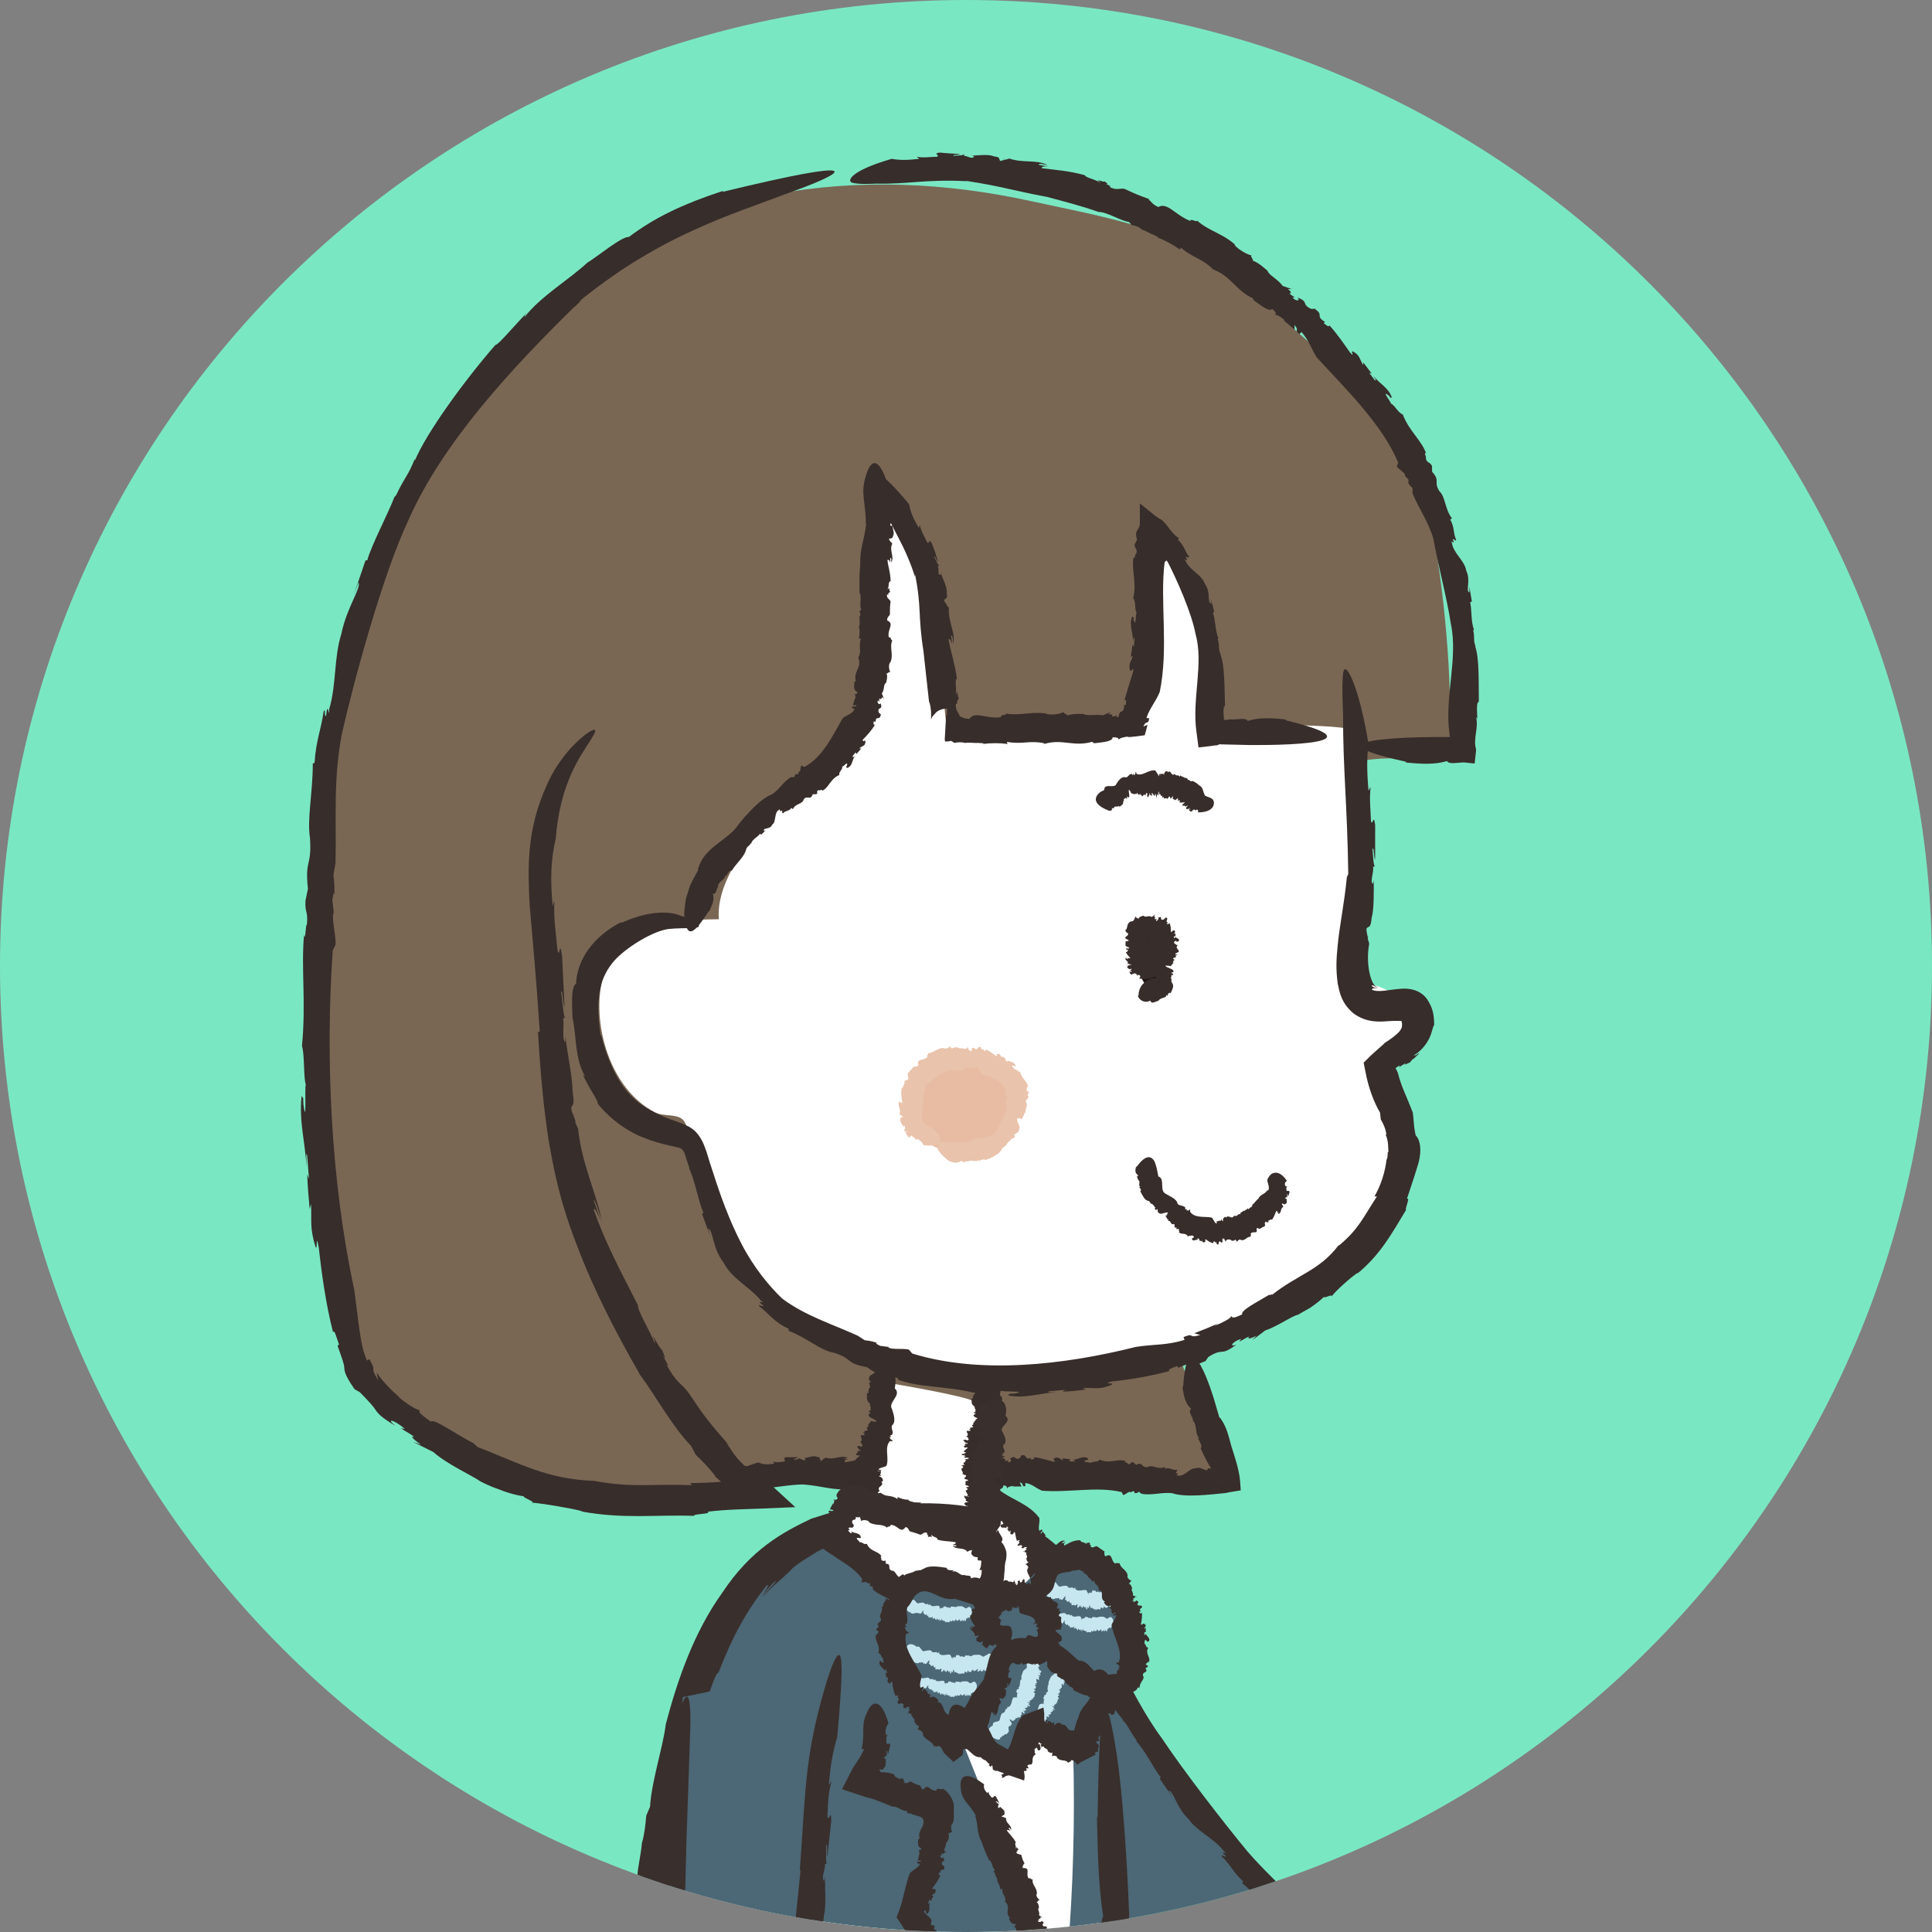 <?xml version="1.0" encoding="UTF-8"?>
<svg id="_レイヤー_1" data-name="レイヤー 1" xmlns="http://www.w3.org/2000/svg" xmlns:xlink="http://www.w3.org/1999/xlink" viewBox="0 0 55.34 55.34">
  <rect x="0" y="0" width="55.34" height="55.34" fill="#808080" stroke="none"/>
  <defs>
    <style>
      .cls-1 {
        fill: #e7bca2;
      }

      .cls-2 {
        fill: #fff;
      }

      .cls-3 {
        fill: #796754;
      }

      .cls-4 {
        fill: #392f2c;
      }

      .cls-5 {
        fill: #211613;
      }

      .cls-6 {
        fill: #c6e6f0;
      }

      .cls-7 {
        fill: #372d2a;
      }

      .cls-8 {
        clip-path: url(#clippath);
      }

      .cls-9 {
        fill: #e9c3ab;
      }

      .cls-10 {
        fill: none;
      }

      .cls-11 {
        fill: #7ae7c3;
      }

      .cls-12 {
        fill: #4c6775;
      }
    </style>
    <clipPath id="clippath">
      <path class="cls-10" d="M55.34,27.67c0,15.28-12.39,27.67-27.67,27.67S0,42.95,0,27.67,12.39,0,27.67,0s27.67,12.39,27.67,27.67Z"/>
    </clipPath>
  </defs>
  <g class="cls-8">
    <g>
      <path class="cls-11" d="M59.42,27.67c0,17.54-14.22,31.75-31.75,31.75S-4.08,45.2-4.08,27.67,10.13-4.08,27.67-4.08s31.75,14.21,31.75,31.75Z"/>
      <g>
        <g>
          <path class="cls-3" d="M15.8,42.56c.42,.08,.82,.14,1.2,.17,1.39,.13,3.51-.23,4.74,.24-.67-.67,3.99-.9,4.34-.9,2.89,0,5.87,.39,8.74,.24-.12-2.11-2.22-4.54-.88-6.69,.38-.61,1.1-.89,1.47-1.5,.64-1.05,.36-2.48,.37-3.65,.02-2.23,.02-4.63,1-6.66,.34-.7,.59-1.34,1.31-1.72,1.05-.55,2.29-.31,3.43-.36,.1-2.29-.15-4.88-.58-7.12-.32-1.67-1.8-3.46-3.1-4.52-.83-.67-1.57-1.44-2.38-2.14-1.6-1.39-3.92-1.75-5.93-2.19-2.42-.53-4.93-.65-7.37-.19-.9,.17-1.98,.2-2.81,.64-.68,.36-1.34,1.03-1.96,1.51-1.86,1.44-4.53,3.63-5.38,5.9-.56,1.5-1.12,2.42-1.65,3.95-.32,.92-.33,1.94-.57,2.89-.4,1.53-.68,3.09-.82,4.67-.14,1.58,.03,3.2,.1,4.76,.06,1.29-.12,2.59-.02,3.88,.09,1.22,.61,2.39,.85,3.6,.12,.65,.06,1.32,.37,1.91,.42,.79,1.35,1.38,2.05,1.89,.94,.69,2.25,1.14,3.47,1.38Z"/>
          <g>
            <path class="cls-7" d="M23.57,41.75l.05,.03s-.01-.02-.05-.03Z"/>
            <path class="cls-7" d="M34.89,42.42h0s0,0,0,0Z"/>
            <polygon class="cls-7" points="25.35 42.66 25.35 42.66 25.33 42.66 25.35 42.66"/>
            <path class="cls-7" d="M23,42.52c.62,.05,.78,.17,1.42,.14,.3,.02,.63,0,.93,0,.14-.09,.39,.01,.56-.06l.06,.05c.06-.02,.13-.04,.18-.01v.02c.08-.04,.18-.01,.22-.03v.02s.1,0,.1,0l-.02,.02c.15-.04,.31-.04,.44-.01v-.06c.28,.08,.39-.05,.65,.04v.02c.33-.16,.52,.13,.86-.02-.04,.02,.02,.03,.01,.05,.16-.01,.33-.02,.33-.14,.11,0,.09,.04,.11,.09,0-.05,.1-.07,.19-.08l-.04,.02h.26s-.05-.12-.05-.12c.14,.03,.03,.13,.16,.11v-.09c.19,.02,.3,.15,.48,.22,.76,.06,1.58-.13,2.28,.04l.03,.06c.01,.09,.2-.13,.22-.05l.08-.04s.07,.04,.03,.06c.08,0,.08,0,.13-.04l.08,.06c.3,.05,.56-.05,.87-.02,.38,.13,1.09,.04,1.5,0,.04,0,.08-.01,.11-.02l.36-.06-.02-.28c-.03-.34-.17-.73-.25-.99-.07-.25-.13-.54-.29-.76,0-.02-.04-.06-.05-.05l-.15-.51s-.18-.62-.39-.99c-.22-.37-.43-.44-.5,.61h-.02c.04,.29,.08,.47,.25,.64-.11,.07,.06,.24,.05,.32h-.01c.15,.14,.05,.39,.2,.52-.01,0-.05,0-.06-.03,.06,.12,.16,.27,.09,.31,.06,.14,.16,.35,.24,.48,.08,.14,.14,.22,.21,.27h-.02c.09,.06,.03,.09,.08,.18,0,0-.02,.01-.02,.01h0s0,0,0,0h0s.33-.33,.33-.33h0s0,0,0,0h0s-.01,0-.01,0h-.03s-.06,.02-.06,.02c-.04,0-.08,0-.13,0-.09,0-.17-.02-.22,0v-.05s-.25,0-.25,0h.09c-.03,.15-.18-.08-.36,0-.16-.02-.34,.27-.51,.2-.08,.06,.07-.1-.05-.06,0-.07,.06-.04,.03-.1-.12,.03-.19-.08-.34-.03v-.05c-.2,.09-.36-.08-.49,0-.2,.04-.13-.17-.34-.06l-.08-.08c-.09-.01-.06,.09-.16,.05,0-.05-.12-.04-.06-.08-.22-.08-.45,.09-.74-.04-.06,.09-.21,.03-.26,.1,0-.04-.29-.01-.13-.09,.01,0,.04,0,.04,.01l.02-.05c-.16-.11-.3,.05-.46,.03,.05,.02,.11,.02,.07,.05h-.15s.03-.06,.03-.06l-.23-.03,.03,.06c-.11-.03-.15-.13-.27-.05-.06,.04,.1,.08-.01,.09-.15-.04-.37-.11-.56-.13,.02,.06-.03,.06-.09,.07v-.05c-.21,.07-.08-.12-.28-.07l.02-.04-.05,.11c-.18,.1-.1-.12-.3,.03,.08,0,.04,.12-.06,.09l.03-.05c-.05,0-.07,.03-.11,.02,.03-.03,.02-.08-.06-.07l.05-.06-.15,.09c-.11-.06-.3,0-.34-.07,0,0-.25-.04-.31,.04,.05-.05-.09-.07-.05-.13-.06,.05-.26,.1-.33,.03h.01c-.28-.08-.48,.06-.73-.02,.01,.06-.12,.03-.09,.11-.26,.07-.47-.18-.57,.07-.12,.01-.14-.06-.2-.08h.03c-.22,0-.29,0-.45,0-.08,.02-.1,.14-.24,.1,.05-.04-.01-.04-.07-.04,.04,0,.05-.02-.03-.06-.01,.01-.03,.02-.04,.03,0,0,0,0,0-.01-.09,.01-.08,.03-.03,.04,0,0,0,.02,.01,.03-.1-.06-.27,0-.28-.08-.28,.01-.48,.09-.71,.11-.03-.04,.03-.08,.1-.09h-.16s.09-.02,.14-.03c-.19-.1-.4,.08-.63-.01l-.05,.04h-.01s-.05,.05-.08,.06c-.03-.05,0-.12-.11-.12-.09-.05-.25,.02-.37,.04,.06,.01,.04,.04,.02,.06-.06,0-.09-.05-.13-.03v-.07c.02,.07-.15,.07-.17,.09-.03-.05,.09-.04,.1-.08-.23,0-.11,0-.34,0-.12,.05,.02,.07-.04,.12-.11,.01-.21,.05-.33,0l.04,.06c-.2,.04-.32,.03-.46-.03-1.5,.45-.32,.67-.32,.67,.59,.15,.89-.02,1.59-.04Z"/>
          </g>
          <path class="cls-2" d="M25.43,39.61s2.28,.38,2.45,.53c.45,.38,.34,1.32,.46,1.89,.15,.69,.44,1.34,.6,2.02,.7,3.01-4.57,2.32-5.79,.76,.8-.6,1.35-1.31,1.5-2.28,.16-1.04,.47-1.9,.79-2.92Z"/>
          <g>
            <path class="cls-7" d="M23.98,43.42h.03s-.02,0-.03,0Z"/>
            <path class="cls-7" d="M24.89,40.28h0s0,0,0,0Z"/>
            <polygon class="cls-7" points="24.98 43.44 24.98 43.44 24.98 43.45 24.98 43.44"/>
            <path class="cls-7" d="M24.41,44.08c.17-.15,.32-.12,.42-.34,.07-.09,.12-.2,.15-.3-.06-.09,.06-.12,.02-.21h.06s-.02-.05,.02-.06h.01s.01-.06,0-.08h.01s0-.03,0-.03h.02s0-.1,.03-.13l-.06-.02c.1-.06,0-.14,.1-.2h.01c-.12-.15,.16-.12,.04-.28,.01,.02,.03,0,.05,0,0-.05,0-.11-.11-.14,.01-.03,.04-.02,.09-.01-.05-.01-.06-.05-.06-.08l.02,.02v-.08s-.1,0-.1,0c.04-.03,.12,.02,.11-.03l-.08-.02c.03-.05,.16-.06,.23-.1,.09-.23-.07-.52,.1-.71h.06c.09,0-.12-.08-.04-.08l-.04-.03s.04-.02,.05,0c0-.02,0-.03-.03-.05l.06-.02c.06-.09-.04-.18,0-.27,.13-.1,.04-.34,0-.47-.12-.19,.25-.37,.11-.56,.01,0-.01-.02-.03-.02l.02-.16s.08-.79-.7-.23h-.02c-.05,.08-.07,.14,.03,.2-.12,0-.02,.07-.06,.09h0c.09,.06-.08,.1,0,.16,0,0-.04,0-.04-.02,.01,.04,.04,.09-.03,.09,.01,.09-.03,.21,.08,.28h-.02c.07,.03,0,.04,.04,.08,0,0-.02,0-.02,0,.07,.04,0,.11,.03,.14h-.05s0,.07,0,.07v-.03c.14,.02-.07,.05,0,.1-.02,.05,.26,.13,.19,.17,.06,.03-.1-.03-.05,0-.07,0-.04-.02-.09-.02,.03,.04-.08,.05-.04,.1h-.05c.09,.06-.08,.09,0,.14,.04,.06-.16,.02-.07,.09h-.07s.08,.04,.05,.07c-.04,0-.04,.03-.08,0-.08,.05,.08,.14-.05,.21,.08,.03,.03,.07,.09,.09-.04,0-.02,.08-.09,.02,0,0,0-.01,.01,0h-.05c-.1,.01,.04,.08,.01,.12,.02-.01,.02-.03,.05-.01l-.02,.04-.04-.02-.04,.06h.05s-.13,.02-.06,.07c.04,.02,.08-.01,.09,.02-.04,.03-.11,.08-.14,.13,.06,0,.05,.02,.06,.04h-.05c.06,.06-.12-.02-.07,.05h-.03s.1,.03,.1,.03c.09,.08-.11,0,.01,.09,0-.02,.11,.02,.09,.04l-.05-.02s.03,.03,.01,.04c-.02-.02-.07-.02-.07,0l-.06-.03,.08,.07c-.06,.02-.01,.08-.08,.08,0,0-.05,.05,.02,.09-.04-.03-.07,0-.12-.03,.05,.03,.07,.1,.01,.1h0c-.08,.05,.03,.14-.06,.18,.06,.02,.01,.04,.09,.06,.04,.1-.19,.06,.02,.18,0,.03-.07,0-.09,.02h0s-.02,.07-.04,.1c.01,.03,.11,.09,.07,.11-.03-.03-.03-.01-.04,0,0-.01-.01-.02-.05-.02,.01,0,.02,.02,.02,.02h0s.02,.03,.03,.02c0,0,.01,0,.03,.01-.06,0-.04,.06-.1,.03-.03,.07,.01,.16,0,.23-.04-.02-.06-.05-.06-.07v.04c-.06-.03-.02-.04-.03-.06-.1-.01,0,.14-.1,.13l.03,.04h0s.03,.04,.03,.06c-.04-.03-.08-.08-.1-.05-.05-.02-.03,.06-.03,.11,.02,0,.03,.02,.04,.04,0,.01-.05-.02-.04,0l-.05-.05s.02,.07,.03,.1c-.04-.03,0-.05-.03-.08-.04,.04-.02,.02-.06,.06,0,.06,.04,.05,.07,.1-.01,.03-.01,.08-.06,.07l.04,.04c-.02,.08-.06,.08-.12,.05-.08,.31-.07,.49,0,.57,.07,.08,.2,.07,.2,.07,.29,.01,.3-.22,.47-.42Z"/>
          </g>
          <g>
            <path class="cls-7" d="M27.65,43.02h.03s-.02,0-.03,0Z"/>
            <path class="cls-7" d="M27.9,40.33h0s0,0,0,0Z"/>
            <polygon class="cls-7" points="28.51 42.68 28.51 42.68 28.51 42.68 28.51 42.68"/>
            <path class="cls-7" d="M28.4,43.2c.04-.14,.16-.16,.12-.31,.02-.07,0-.14-.01-.21-.09-.04,0-.09-.06-.13h.05s-.04-.04-.01-.05h.01s-.01-.04-.03-.05h.01s0-.02,0-.02h.02s-.04-.07-.01-.1h-.06c.08-.06-.05-.1,.04-.15h.01c-.15-.09,.12-.11-.02-.2,.02,.01,.03,0,.05,0-.01-.04-.02-.08-.14-.09,0-.03,.04-.02,.09-.02-.05,0-.07-.03-.07-.05h.02s-.01-.05-.01-.05h-.1s.12,0,.1-.03h-.08c.02-.05,.15-.06,.21-.1,.05-.17-.14-.38,.03-.53h.06c.09,0-.13-.06-.04-.06l-.04-.02s.04-.01,.05,0c0-.02,0-.02-.04-.03h.06c.05-.08-.05-.15-.02-.22,.12-.08,.03-.25-.02-.36-.12-.15,.25-.28,.1-.43,.01,0-.02-.02-.03-.02l.02-.13s.06-.62-.71-.18h-.02c-.05,.06-.06,.1,.03,.15-.12,0-.02,.05-.06,.07h0c.09,.04-.08,.08,0,.12,0,0-.04,0-.04-.01,.01,.03,.04,.07-.03,.07,.01,.07-.03,.16,.08,.22h-.02c.07,.03,0,.03,.04,.06,0,0-.02,0-.02,0,.07,.03,0,.08,.04,.11h-.05s0,.05,0,.05v-.02c.14,.02-.07,.03,0,.08-.02,.04,.26,.1,.19,.13,.06,.02-.1-.03-.05,0-.07,0-.04-.02-.1-.02,.03,.03-.07,.04-.03,.08h-.05c.09,.05-.08,.07,.01,.11,.04,.05-.16,.01-.06,.07h-.07s.09,.03,.05,.05c-.04,0-.04,.02-.08,0-.07,.04,.09,.11-.04,.17,.09,.02,.03,.05,.09,.07-.04,0-.01,.07-.09,.02,0,0,0,0,.01,0h-.05c-.1,.02,.05,.06,.03,.1,.02,0,.02-.02,.05-.01v.03s-.05-.01-.05-.01l-.03,.05h.05s-.12,.02-.05,.06c.04,.02,.07-.02,.09,.01-.04,.03-.1,.08-.12,.12,.06,0,.06,.01,.07,.03h-.05c.07,.05-.12,0-.06,.05h-.04s.11,.02,.11,.02c.1,.05-.11,.01,.03,.07,0-.02,.12,0,.09,.02h-.05s.03,0,.02,.02c-.03-.01-.07-.01-.07,0l-.06-.02,.09,.04c-.06,.02,0,.07-.07,.07,0,0-.04,.05,.04,.08-.05-.02-.07,.01-.12,0,.05,.02,.09,.07,.03,.08h0c-.07,.06,.07,.12,0,.17,.06,0,.02,.03,.1,.03,.07,.07-.17,.09,.07,.14,.01,.03-.06,.03-.07,.04h-.01s.02,.06,0,.1c.02,.02,.13,.03,.1,.07-.04-.02-.04,0-.04,.01,0,0-.02-.01-.05,0,.01,0,.02,0,.03,.01h-.01s.03,.02,.03,.01c0,0,.02,0,.03,0-.06,.02,0,.06-.08,.06,.01,.07,.09,.12,.11,.18-.04,0-.07-.01-.09-.03v.04s-.02-.02-.03-.04c-.1,.04,.08,.1,0,.15h.04s0,.02,0,.02c.02,0,.05,.02,.06,.02-.05,0-.11,0-.11,.02-.05,.02,.02,.06,.04,.09,0-.01,.04,0,.05,0,0,.01-.05,.02-.03,.03h-.07c.06,0,.07,.04,.09,.04-.05,0-.04-.02-.08-.03v.08c.05,.03,.07,0,.12,.02,.01,.03,.06,.05,.01,.08h.06s.04,.07-.03,.1c.47,.36,.65,.1,.65,.1,.14-.12-.03-.2-.07-.36Z"/>
          </g>
          <path class="cls-2" d="M17.75,27.08c-.21,.22-.37,.5-.47,.86-.37,1.35,.19,3.26,1.48,3.92,.27,.14,.68,.02,.84,.26,.21,.31,.18,1.29,.29,1.69,.41,1.51,1.51,2.79,2.77,3.69,1.3,.92,2.89,1.4,4.43,1.83,3.36,.92,7.21-.18,10.03-2.08,.35-.24,.59-.75,.9-.9,.42-.99,1.66-1.41,1.98-2.49,.17-.55,.19-1.15,.14-1.72-.04-.51-.57-1.23-.36-1.7,.15-.32,.62-.31,.77-.62,.39-.81-.89-1.74-1.59-1.63,0-1.58-.02-3.1-.08-4.68-.03-.85,.25-1.75-.11-2.57-.1-.23-3.72-.17-4.13-.19-.07-.93,.31-1.94,.05-2.82-.27-.89-.95-1.77-1.47-2.53-.14,1.83-.28,3.56-.48,5.38-.03,.28-5.08,.1-5.62,.03-.17-1-.04-2.14-.1-3.18-.03-.51-.16-.86-.4-1.29-.32-.57-1.14-1.52-1.18-2.17-.23,.59-.2,1.23-.23,1.91-.06,1.35-.39,2.71-.54,4.05-.12,1.11-.91,1.58-1.67,2.33-.91,.89-2.52,2.48-2.41,3.87-1.03,.01-2.18,.09-2.85,.79Z"/>
          <g>
            <path class="cls-1" d="M26.85,32.88c-.43-.17-.77-.51-.83-1.02-.29-2.31,3.92-1.87,3.06,.24-.33,.82-1.44,1.09-2.23,.79Z"/>
            <g>
              <path class="cls-9" d="M25.8,31.96v-.03s0,0,0,.03Z"/>
              <path class="cls-9" d="M28.84,32.8h0s0,0,0,0Z"/>
              <polygon class="cls-9" points="26.52 31.21 26.52 31.21 26.52 31.21 26.52 31.21"/>
              <path class="cls-9" d="M26.43,32.06c-.07-.22,.06-.3,0-.54,.05-.09,.02-.23,.08-.31-.03-.07,.05-.12,.07-.19h.05s.01-.04,.04-.04h0s.04-.05,.04-.07h0s.03-.01,.03-.01v.02c.04-.05,.09-.09,.14-.1l-.02-.04c.13,0,.15-.1,.27-.08h0c.12-.13,.23,.05,.37-.07-.02,.01,0,.02,0,.04,.07-.01,.14-.02,.15-.11,.05,0,.04,.03,.05,.07,0-.04,.05-.05,.09-.05h-.02s.12,.02,.12,.02v-.08c.05,.03-.01,.09,.05,.09v-.06c.1,.02,.12,.14,.18,.21,.28,.11,.69,.24,.69,.55l-.04,.03c-.07,.02,.12,.04,.06,.06l.04,.02s-.02,.03-.04,.02c0,.03,.01,.03,.03,.04l-.04,.04c-.03,.1,.05,.21-.01,.34-.1,.14-.17,.38-.28,.54-.14,.26-.53,.13-.74,.28,0,0-.03,.02-.03,.03-.08,0-.16,.01-.24,0,0,0-.07,0-.48,0-.17,0-.39,.12,.12,.53h-.01c.17,.08,.29,.09,.4,0,.02,.1,.14,0,.18,.03h0c.09-.07,.23,.04,.32-.05,0,0,0,.03-.02,.04,.07-.03,.16-.08,.19-.03,.17-.06,.42-.17,.47-.31v.02c.02-.09,.07-.06,.11-.13,0,0,.02,0,.02,0,.02-.09,.15-.15,.17-.21l.03,.02s.06-.08,.09-.12l-.04,.04c-.07-.07,.11-.06,.12-.18,.06-.09-.1-.26-.04-.33-.03-.06,.06,.06,.05-.01,.05,.01,.02,.04,.07,.04,0-.07,.08-.1,.07-.19h.04c-.03-.11,.08-.21,.01-.29-.03-.12,.12-.09,.04-.22l.04-.06c0-.06-.08-.03-.07-.09,.03,0,0-.09,.04-.06,.01-.18-.18-.24-.22-.45-.07,0-.11-.09-.17-.07,.02-.02-.14-.13-.01-.1,.01,0,.02,.01,.01,.02l.04-.02c-.04-.13-.18-.11-.25-.17,.02,.03,.06,.04,.02,.05l-.08-.05,.04-.02-.12-.09v.05c-.05-.05-.04-.13-.14-.11-.04,.01,.03,.08-.03,.06-.07-.06-.18-.14-.29-.19,0,.05-.03,.04-.06,.04v-.04c-.13,.03-.02-.09-.15-.07l.02-.03-.05,.08c-.12,.06-.05-.09-.18,0,.05,0,.01,.09-.04,.07l.02-.04s-.04,.02-.06,.01c.02-.02,.01-.06-.03-.05l.03-.05-.09,.07c-.07-.04-.18,0-.21-.05,0,0-.15-.01-.18,.05,.03-.04-.06-.04-.04-.09-.03,.05-.14,.1-.2,.06h0c-.18,0-.27,.14-.44,.15,.03,.04-.06,.06-.01,.1-.11,.13-.34,.04-.26,.24-.05,.06-.09,.03-.13,.05v-.02c-.08,.11-.12,.13-.18,.22-.01,.06,.05,.11,0,.18-.01-.04-.03,0-.05,.02,0-.02,0-.03-.04,0,0,.01,0,.02,0,.03h0c-.02,.05,0,.05,.01,.03,0,0,.01,0,.02,0-.08,.03-.05,.15-.11,.14-.03,.17-.01,.3,.02,.43-.03,.01-.06-.02-.07-.06v.1s-.01-.06-.02-.09c-.07,.12,.07,.24,0,.38l.04,.02h0s.05,.03,.06,.05c-.03,.03-.09,.01-.07,.08-.02,.06,.06,.15,.1,.21,0-.04,.02-.03,.03-.02,.01,.03-.01,.06,.01,.08l-.05,.02s.09,.06,.11,.06c-.02,.04-.05-.03-.08-.03,.07,.12,.03,.06,.11,.18,.07,.04,.03-.04,.09-.04,.05,.04,.11,.07,.14,.14l.02-.05c.1,.05,.15,.1,.18,.18,.44,.06,.51-.1,.49-.18-.02-.09-.1-.17-.1-.17-.12-.19-.28-.14-.43-.37Z"/>
            </g>
          </g>
          <g>
            <path class="cls-7" d="M28.71,4.54l.08,.03s-.02-.02-.08-.03Z"/>
            <path class="cls-7" d="M42.2,18.01v.02s0-.02,0-.02Z"/>
            <polygon class="cls-7" points="31.46 6.07 31.46 6.07 31.44 6.07 31.46 6.07"/>
            <path class="cls-7" d="M27.67,5.18c1.04,.16,1.3,.27,2.32,.46,.48,.13,1,.26,1.47,.43,.25,0,.6,.24,.88,.29l.08,.09c.1,.01,.21,.05,.28,.12h-.01c.14,.04,.28,.14,.35,.15h-.01s.16,.08,.16,.08h-.04c.24,.09,.47,.22,.65,.35l.02-.06c.38,.32,.6,.3,.92,.62h-.01c.55,.2,.65,.61,1.19,.85-.07-.03,0,.04,0,.05,.22,.15,.43,.33,.52,.24,.15,.13,.1,.13,.08,.18,.03-.04,.18,.05,.29,.16l-.06-.03,.33,.28v-.13c.16,.18-.03,.13,.14,.26l.06-.06c.21,.24,.27,.45,.43,.72,.86,.94,1.87,1.91,2.34,3.02l-.03,.08c-.07,.06,.28,.22,.22,.3l.1,.1s.03,.12-.02,.07c.06,.11,.07,.11,.14,.18v.15c.19,.46,.46,.82,.6,1.31,.1,.61,.4,1.74,.5,2.44,.21,.97-.19,2.11-.04,3.14-.01,.03,.02,.12,.03,.12v.36s.37-.39,.37-.39h-.57s-4.5-.03-1.07,.71l-.02,.02c.51,.05,.84,.06,1.19-.04,.05,.11,.36,.03,.5,.04l.29,.03,.04-.37s0-.03,0-.04h0c-.09-.3,.08-.62,0-.92,0,.01,.04,.02,.04,.09-.01-.22-.04-.52,.04-.53-.01-.52,.02-1.26-.11-1.6l.02,.02c-.08-.19-.02-.25-.07-.46,0-.01,.02-.03,.02-.03-.09-.21-.06-.61-.11-.78l.05-.02-.07-.42v.16c-.12-.04,.05-.33-.09-.62-.04-.29-.38-.51-.41-.8-.1-.12,.13,.09,.02-.1,.06-.03,.07,.08,.1,.01-.09-.19-.04-.35-.17-.58l.05-.03c-.21-.28-.18-.61-.36-.78-.18-.29,.04-.28-.21-.56v-.16c-.07-.14-.13-.06-.18-.22,.04-.01-.08-.21,.01-.14-.13-.38-.48-.63-.67-1.12-.13-.04-.24-.28-.34-.31,.02-.03-.3-.42-.06-.23,.02,.02,.05,.05,.03,.06h.06c-.1-.3-.36-.39-.53-.63,.04,.08,.11,.16,.04,.13l-.16-.21,.07,.02-.24-.32v.08c-.11-.17-.09-.28-.29-.39-.1-.05,.07,.19-.08,.04-.15-.21-.37-.54-.6-.79-.02,.06-.08,0-.16-.06l.03-.04c-.3-.19,0-.18-.3-.38h.05s-.14,.01-.14,.01c-.3-.14-.05-.2-.4-.33,.11,.09-.03,.13-.14,0h.07c-.08-.06-.12-.07-.16-.12,.06,.02,.07-.04-.04-.12h.11s-.26-.09-.26-.09c-.12-.18-.41-.32-.43-.43,0,0-.32-.3-.45-.29,.1,.01-.08-.14,0-.15-.13-.02-.42-.19-.5-.31h.02c-.37-.33-.75-.39-1.09-.69-.01,.06-.2-.08-.19,.01-.43-.16-.66-.55-.92-.4-.19-.08-.19-.16-.29-.22h.05c-.37-.13-.47-.18-.73-.3-.14-.03-.21,.06-.44-.06,.09-.01,0-.04-.1-.08,.06,.02,.08,0-.02-.07-.02,0-.05,0-.08,0,0,0,0,0,0-.01-.16-.04-.14-.01-.07,.02,0,0,0,.02,.02,.03-.14-.11-.44-.15-.44-.22-.47-.13-.83-.15-1.23-.2-.04-.05,.06-.06,.18-.05l-.28-.05c.01-.06,.17,0,.26,.01-.32-.17-.71-.05-1.1-.19l-.09,.03h-.02s-.09,.03-.15,.04c-.05-.06,.02-.11-.18-.13-.15-.07-.44-.03-.64-.02,.11,.02,.07,.04,.02,.06-.1,0-.15-.06-.23-.05v-.07c.03,.07-.27,.04-.3,.07-.05-.05,.16-.03,.18-.06-.4-.02-.2-.01-.59-.04-.21,.04,.03,.06-.07,.12-.19,0-.37,.04-.58,0l.07,.06c-.35,.04-.55,.04-.79,0-1.27,.37-1.29,.67-1.1,.69,.19,.05,.65,.02,.65,.02,.93,.02,1.42-.13,2.61-.07Z"/>
          </g>
          <g>
            <path class="cls-7" d="M16.43,31.88v.2s.02-.06,0-.2Z"/>
            <path class="cls-7" d="M11.29,14.2l.02-.04s-.02,.04-.02,.04Z"/>
            <path class="cls-7" d="M18.34,39.4h0s-.02-.04-.03-.05l.04,.05Z"/>
            <path class="cls-7" d="M15.41,29.56c.08,1.35,.17,2.21,.3,3.07,.15,.86,.31,1.75,.83,3.08,.49,1.29,1.14,2.53,1.8,3.68,.38,.5,.92,1.48,1.45,2.02l.14,.26c.19,.18,.4,.4,.56,.61h-.02c.29,.25,.6,.57,.76,.68h-.02s.25,.21,.25,.21l.26-.83h-.14s.07-.01,.07-.01c-.64,.1-1.3,.15-1.88,.15l.05,.06c-1.24-.04-1.7,.08-2.79-.12h.02c-1.41-.05-2.14-.5-3.44-1,.16,.07-.05-.06-.03-.07-.56-.29-1.16-.73-1.24-.63-.4-.28-.31-.26-.33-.34-.03,.04-.39-.18-.66-.42l.14,.1c-.27-.22-.51-.47-.7-.74l.04,.22c-.28-.48,0-.17-.25-.61l-.07,.04c-.15-.35-.18-.67-.23-.99-.04-.33-.09-.69-.13-1.02-.68-3.15-.83-6.68-.62-9.73l.06-.13c.09-.06-.12-.85-.03-.96l-.04-.36c.02-.1,.04-.31,.06-.13,0-.33,0-.34-.03-.58l.06-.35c.03-1.32-.07-2.35,.18-3.69,.35-1.54,1.16-4.53,1.89-6.09,.99-2.27,3.01-4.42,4.76-6.14,.07-.04,.21-.2,.2-.21,.6-.48,1.22-.92,1.88-1.3,0,0,.59-.36,1.42-.73,.82-.38,1.9-.75,2.72-1.06,1.65-.59,2.25-1.03-1.98,0l.05-.04c-1.24,.41-2,.79-2.72,1.33-.19-.03-.91,.57-1.18,.73l.02-.02c-.58,.54-1.35,.97-1.83,1.59,.01-.03,0-.06,.13-.19-.4,.4-.88,.99-.96,.98-.88,1.01-1.98,2.52-2.31,3.32v-.06c-.17,.46-.3,.54-.53,1.04-.02,.02-.04,.05-.05,.05-.19,.5-.67,1.4-.78,1.82h-.05s-.34,1-.34,1l.14-.37c.08,.17-.34,.72-.49,1.47-.22,.68-.14,1.46-.35,2.16,0,.36-.04-.32-.09,.2-.07,0,0-.25-.07-.13-.07,.51-.22,.83-.26,1.47l-.05,.02c0,.84-.17,1.59-.08,2.14,.05,.85-.15,.57-.06,1.45l-.07,.34c-.02,.38,.08,.27,.04,.69-.04-.03-.04,.53-.08,.28-.09,.95,.06,1.93-.06,3.19,.08,.27,.04,.91,.11,1.11-.04,.03,.03,1.27-.07,.56,0-.06-.01-.17,0-.16l-.05-.08c-.08,.73,.1,1.31,.14,2.03,0-.21-.02-.49,.02-.31l.05,.66-.05-.13c.01,.33,.04,.66,.07,.99l.04-.14c.02,.49-.04,.67,.12,1.2,.08,.24,0-.47,.1,.04,.07,.65,.2,1.62,.41,2.43,.04-.09,.09,.13,.17,.35l-.04,.04c.15,.42,.19,.54,.19,.62,.01,.09,0,.2,.29,.61l-.08-.05c.08,.06,.16,.11,.24,.15,.31,.32,.38,.4,.45,.51,.07,.1,.17,.22,.57,.45-.29-.22-.06-.19,.27,.09l-.12-.02c.2,.13,.28,.16,.4,.26-.13-.06-.1,.02,.18,.21l-.23-.08,.58,.29c.39,.35,1.16,.7,1.33,.83,0,0,.25,.14,.55,.24,.29,.12,.63,.2,.76,.2-.23-.02,.36,.18,.17,.18,.3,.02,1.14,.16,1.47,.25h-.06c1.25,.23,2.14,.09,3.25,.13-.05-.06,.53-.05,.39-.12,.59-.07,1.13-.07,1.56-.09l.95-.04-.73-.67c-.29-.26-.51-.47-.73-.52-.36-.35-.37-.47-.53-.67l.09,.08c-.62-.69-.77-.92-1.16-1.5-.21-.28-.34-.26-.64-.82,.14,.15,0-.06-.11-.27,.08,.13,.12,.16,0-.12-.03-.03-.07-.09-.11-.14,0,0,0-.02,0-.01-.2-.34-.18-.27-.1-.11-.01,0-.01,.01,0,.07-.15-.38-.53-1.01-.48-1.09-.54-1.06-.94-1.8-1.27-2.74,0-.12,.11,.09,.21,.36l-.22-.66c.05,0,.15,.37,.23,.57-.17-.81-.57-1.61-.67-2.59l-.08-.19v-.06s-.1-.2-.12-.35c.03-.14,.11,0,.04-.49,0-.38-.15-1.08-.21-1.58,.01,.27-.02,.19-.05,.07-.02-.24,.02-.39-.01-.57l.07-.03c-.06,.1-.1-.63-.13-.72,.04-.14,.06,.38,.1,.43-.05-.98-.02-.49-.07-1.47-.08-.52-.06,.1-.13-.15-.04-.46-.12-.91-.09-1.44l-.05,.17c-.08-.86-.04-1.39,.09-1.95,.12-1.6,.74-2.4,.97-2.77,.25-.38,.18-.39-.02-.27-.22,.14-.57,.47-.81,.82-.25,.34-.39,.68-.39,.68-.6,1.31-.55,2.4-.5,3.44,.09,1.06,.19,2.09,.29,3.64Z"/>
          </g>
          <g>
            <path class="cls-7" d="M25.54,15.51l-.03,.04s.02,0,.03-.04Z"/>
            <path class="cls-7" d="M21.52,24.18h0s0,0,0,0Z"/>
            <polygon class="cls-7" points="24.62 16.99 24.62 16.98 24.61 16.97 24.62 16.99"/>
            <path class="cls-7" d="M24.81,15.01c-.06,.52-.18,.65-.17,1.19-.03,.26-.02,.53-.02,.78,.08,.12-.02,.33,.05,.48l-.05,.05c.02,.05,.04,.11,0,.16h-.01c.03,.07,0,.15,.02,.19h-.01s0,.08,0,.08l-.02-.02c.03,.13,.03,.26,0,.37h.06c-.08,.24,.03,.34-.07,.54h-.01c.13,.29-.16,.41-.06,.7-.01-.04-.03,0-.05,0,0,.13-.03,.25,.09,.29-.02,.09-.06,.06-.1,.06,.05,.01,.05,.1,.03,.16v-.04s-.06,.2-.06,.2h.11c-.06,.09-.12-.02-.14,.08l.08,.03c-.07,.14-.22,.17-.34,.26-.28,.48-.57,1.12-1.1,1.4l-.06-.03c-.07-.06-.03,.21-.1,.16l-.02,.08s-.07,.01-.05-.02c-.05,.04-.04,.05-.06,.1h-.09c-.22,.12-.32,.34-.54,.49-.32,.11-.74,.58-.97,.87-.27,.43-.97,.64-1.14,1.23-.02,0-.02,.06-.01,.07-.08,.15-.17,.3-.24,.46,0,0-.04,.14-.11,.35-.03,.21-.08,.46-.03,.66,.08,.42,.22,.43,.68-.29h.02c.08-.2,.15-.31,.1-.5,.12,.02,.09-.16,.15-.19h0c-.03-.16,.21-.19,.21-.35,0,0,.03,.03,.02,.06,.03-.09,.1-.21,.16-.18,.12-.2,.38-.42,.41-.61v.02c.02-.12,.08-.09,.13-.19,.01,0,.02,0,.02,0,.02-.12,.21-.2,.25-.28l.03,.03,.15-.14-.06,.04c-.06-.12,.17-.03,.23-.19,.12-.07,.05-.38,.2-.42,.02-.09,.01,.11,.07,.01,.04,.05-.01,.06,.04,.09,.06-.09,.17-.05,.24-.16l.04,.04c.07-.17,.28-.14,.31-.28,.1-.14,.19,.05,.26-.15h.1c.07-.03-.02-.09,.07-.12,.03,.04,.1-.05,.1,.02,.19-.08,.23-.34,.49-.45-.02-.1,.11-.16,.08-.24,.03,.02,.18-.19,.14-.03,0,.01-.02,.03-.03,.02l.03,.05c.17-.05,.14-.25,.24-.36-.04,.03-.07,.08-.08,.02l.09-.11,.02,.05,.14-.16h-.06c.08-.08,.18-.06,.18-.2,0-.07-.11,.05-.07-.06,.1-.1,.25-.26,.34-.42-.06,0-.04-.05-.03-.1l.05,.02c0-.2,.13-.02,.15-.22l.03,.03-.09-.08c-.05-.19,.14-.05,.05-.27-.01,.07-.12,0-.07-.08l.04,.04c0-.05-.01-.07,0-.1,.02,.04,.07,.03,.08-.04l.05,.06-.06-.16c.08-.09,.04-.27,.12-.3,0,0,.07-.22,0-.28,.04,.05,.08-.07,.13-.02-.05-.06-.07-.24,0-.3h0c.09-.23-.04-.41,.05-.62-.06,0-.02-.11-.1-.08-.06-.23,.18-.39-.05-.49,0-.1,.06-.12,.08-.17v.02c0-.19,0-.25,.02-.39-.02-.07-.13-.09-.1-.21,.04,.04,.04,0,.04-.06,0,.03,.02,.04,.05-.02-.01,0-.02-.02-.03-.04,0,0,0,0,.01,0-.01-.08-.03-.07-.03-.03,0,0-.02,0-.03,.01,.06-.08,.01-.23,.09-.23,0-.24-.07-.41-.09-.61,.04-.02,.07,.03,.08,.08v-.14c.05,0,.02,.08,.03,.13,.1-.16-.07-.35,.03-.54l-.04-.04h0s-.05-.06-.06-.09c.05-.03,.11,0,.12-.09,.05-.07-.01-.22-.03-.32-.01,.05-.04,.04-.05,.01,0-.05,.05-.07,.03-.11h.07c-.06,.01-.06-.13-.09-.15,.05-.03,.04,.08,.07,.09,0-.19,0-.1,0-.29-.04-.1-.06,.02-.12-.03,0-.09-.05-.18,0-.28l-.06,.03c-.04-.17-.02-.27,.04-.39-.4-1.27-.64-.27-.64-.27-.16,.49,0,.75,0,1.34Z"/>
          </g>
          <g>
            <path class="cls-7" d="M27.14,17.16v.08s0-.02,0-.08Z"/>
            <path class="cls-7" d="M34.93,18.25v.02s0-.02,0-.02Z"/>
            <polygon class="cls-7" points="26.61 20.09 26.61 20.09 26.6 20.07 26.61 20.09"/>
            <path class="cls-7" d="M26.21,16.45c.19,.93,.08,1.18,.24,2.19,.05,.47,.11,.98,.16,1.45,.04,.09,.05,.2,.06,.32v.17s0,.05,0,.05c0,.01,0,0,0-.02,0,.01,.02-.07,.05-.1,.03-.03,0,0,.1-.11,.08-.07,.22-.11,.31-.1l-.06,.94c.06,0,.11,0,.17-.02l.1,.06c.09-.02,.2-.03,.3,0h0c.14-.02,.3,.01,.37,0h0s.17,.01,.17,.01l-.03,.02c.24-.03,.49-.03,.71,0l-.02-.06c.47,.08,.64-.05,1.07,.04v.02c.53-.16,.85,.1,1.4-.07-.07,.02,.03,.03,.03,.05,.26-.03,.53-.05,.53-.17,.19,0,.15,.03,.18,.07,0-.05,.16-.08,.3-.1l-.07,.03,.29-.03,.22-.03,.05-.18,.03-.12-.12,.05c.09-.21,.13-.02,.17-.23l-.08-.02c.1-.29,.26-.45,.38-.74,.26-1.27,0-2.6,.14-3.72l.06-.05c.09-.02-.13-.31-.05-.35l-.04-.13s.04-.11,.05-.05c0-.12-.01-.12-.04-.21l.06-.13c0-.07,.01-.12,.01-.17l-.73,.32c.26,.26,.57,.44,.78,.79,.25,.49,.67,1.42,.79,2.06,.23,.83-.11,1.85,.02,2.77l.06,.46,.34-.04s.09-.01,.14-.02c.03,.01,.11-.02,.11-.03l.87,.02s4.22,.06,1.03-.71l.02-.02c-.47-.05-.77-.06-1.1,.04-.05-.12-.39-.01-.5-.05h.01c-.19,.05-.37,0-.56-.02l.35,.36c0-.11,.01-.21-.02-.31,0,.01,.04,.02,.05,.08-.02-.2-.05-.48,.02-.49-.02-.48,0-1.18-.14-1.49l.02,.02c-.09-.18-.02-.23-.09-.44,0-.01,.02-.03,.02-.03-.09-.19-.09-.58-.16-.73l.04-.02c-.03-.13-.06-.26-.11-.39l.03,.15c-.14-.01,0-.32-.19-.57-.09-.27-.46-.4-.55-.66-.12-.08,.14,.05,0-.1,.05-.04,.08,.06,.1-.02-.13-.15-.13-.31-.32-.48l.03-.04c-.28-.19-.37-.5-.59-.58-.03-.03-.05-.04-.07-.05l-.46-.37v.58c-.02,.22-.17,.16-.08,.46l-.07,.13c-.01,.14,.09,.1,.05,.26-.04,0-.04,.2-.08,.11-.07,.36,.1,.72-.01,1.18,.09,.1,.03,.33,.1,.41-.04,.01-.01,.46-.09,.2,0-.02,0-.06,.01-.06l-.05-.03c-.1,.26,.04,.47,.02,.73,.02-.07,.02-.17,.05-.11l-.02,.24-.04-.05-.05,.35,.06-.04c-.04,.17-.14,.22-.08,.42,.03,.09,.09-.15,.09,.03-.08,.25-.19,.62-.25,.82,.07-.01,.04,.06,.04,.14h-.05c0,.31-.14,.07-.16,.37l-.03-.04,.08,.11s0,.05,0,.06l.38-.29c-.2,.07-.13-.11-.41,.04,.12-.02,.07,.11-.09,.1l.04-.05c-.08,.02-.11,.04-.17,.03,.05-.03,.02-.07-.1-.06l.08-.07-.23,.1c-.18-.04-.47,.03-.55-.04,0,0-.39-.02-.48,.06,.08-.05-.14-.06-.08-.12-.1,.06-.4,.11-.52,.05h.02c-.44-.07-.76,.07-1.16,0,.02,.06-.19,.02-.14,.1-.42,.07-.75-.19-.91,.05-.19,0-.22-.07-.32-.08h.05c-.19-.01-.3-.01-.4-.02l-.04,.72c.12,.03,.33-.13,.33-.16,.02-.03,.04-.07,.06-.1,.02-.05,.02-.06,.03-.1v-.11c.02-.06,.02-.12,.02-.2-.03-.14-.14-.16-.12-.4,.05,.08,.04-.02,.03-.11,.01,.06,.03,.07,.05-.05-.01-.02-.03-.04-.03-.06,0,0,0,0,.01,0-.03-.15-.04-.12-.04-.05,0,0-.02,0-.03,.03,.05-.16-.04-.43,.04-.46-.06-.44-.17-.75-.24-1.12,.03-.05,.08,.04,.11,.14l-.04-.26c.06,0,.05,.15,.07,.23,.06-.32-.16-.63-.13-1.02l-.06-.07v-.02s-.06-.07-.08-.13c.04-.06,.11-.02,.08-.2,.02-.15-.11-.41-.18-.59,.02,.1-.02,.08-.05,.04-.02-.09,.01-.15-.03-.22l.06-.03c-.05,.05-.13-.22-.17-.24,.03-.06,.08,.13,.12,.14-.11-.36-.05-.18-.18-.53-.11-.17-.05,.05-.13-.02-.07-.16-.17-.3-.21-.5l-.03,.08c-.17-.28-.24-.46-.28-.68-1.56-1.87-.8-.12-.81-.14,.3,.86,.65,1.2,.98,2.22Z"/>
          </g>
          <g>
            <path class="cls-7" d="M33.99,23.11v-.02s0,.01,0,.02Z"/>
            <path class="cls-7" d="M32.24,22.92h0s0,0,0,0Z"/>
            <polygon class="cls-7" points="34.16 22.37 34.16 22.37 34.17 22.37 34.16 22.37"/>
            <path class="cls-7" d="M34.51,22.77c-.07-.11-.03-.21-.17-.28-.05-.05-.11-.09-.18-.12-.07,.04-.08-.05-.14-.03v-.04s-.03,.01-.03-.01h0s-.05-.02-.06-.01h0s-.03-.02-.03-.02h.01s-.08-.02-.1-.05l-.02,.04c-.04-.08-.1,0-.14-.08h0c-.12,.09-.09-.15-.21-.04,.01-.01,0-.03,0-.04-.04,0-.08,0-.1,.1-.03,0-.02-.03-.01-.07,0,.04-.03,.05-.05,.05h.01s-.04-.01-.06,0v.08s0-.1-.03-.08v.07s-.07-.12-.11-.17c-.2-.03-.35,.17-.53,.1l-.02-.05c-.02-.07-.01,.12-.04,.05v.04s-.03-.02-.03-.04c-.02,0-.01,.01-.02,.04l-.03-.04c-.08-.01-.1,.09-.17,.1-.12-.05-.22,.1-.27,.18-.05,.15-.32-.02-.35,.15,0,0,0,.02,0,.03l-.1,.05s-.44,.28,.23,.54h0c.07,.01,.1,0,.09-.09,.06,.08,.04-.02,.07,0h0c-.01-.07,.09,.02,.08-.05,0,0,.02,.03,.01,.04,.01-.02,.03-.06,.06-.01,.04-.04,.12-.06,.1-.15h0s.02,0,.02-.05c0,0,0,.01,0,.01-.01-.06,.05-.04,.06-.07l.02,.03,.03-.03h-.02c-.04-.09,.06,.04,.06-.03,.03,0-.04-.22,.01-.19,0-.05,.02,.08,.03,.03,.02,.05,0,.04,.03,.07,0-.03,.05,.04,.06,0l.02,.04c0-.08,.08,.02,.07-.05,.02-.04,.06,.11,.07,.02l.03,.05s-.01-.07,.01-.05c0,.03,.03,.02,.03,.06,.05,.04,.05-.1,.11-.01,0-.07,.03-.03,.02-.09,0,.03,.05,0,.03,.07,0,0,0,0,0,0v.04c.04,.07,.04-.05,.07-.04,0-.01-.02,0-.01-.04h.02s0,.04,0,.04l.03,.02v-.04s.02,.09,.03,.03c0-.03-.02-.06,0-.07,.02,.02,.05,.08,.08,.09,0-.05,0-.05,.02-.06v.04c.03-.06,0,.09,.03,.05v.03s.01-.09,.01-.09c.04-.08,0,.09,.04-.02-.01,0,0-.09,.02-.07v.04s0-.02,0-.01c0,.02-.01,.06,0,.05l-.02,.05,.03-.07s.04,0,.04,.05c0,0,.02,.04,.05-.02-.02,.03,0,.06-.02,.1,.02-.04,.06-.06,.05-.02h0c.02,.06,.09-.03,.1,.04,.02-.04,.03-.01,.05-.07,.07-.03,0,.14,.11-.01,.02,0,0,.05,0,.07h0s.05,.02,.07,.04c.02,0,.08-.08,.09-.05-.03,.02-.02,.02,0,.03,0,0-.02,.01-.02,.04,0,0,.01-.01,.02-.01h0s.03,0,.02-.01c0,0,0,0,.01-.02-.01,.04,.04,.03,0,.08,.04,.02,.11,0,.16,0-.02,.03-.04,.04-.06,.04h.03s-.03,.02-.04,.02c-.03,.08,.1,0,.08,.07l.03-.02h0s.04-.02,.05-.02c-.02,.03-.07,.06-.05,.08-.02,.04,.04,.02,.07,.02,0-.01,.02-.02,.03-.03,0,0-.02,.04,0,.03l-.04,.04s.06-.02,.08-.03c-.03,.03-.04,.01-.06,.03,.03,.03,.02,.01,.05,.04,.04,0,.04-.04,.08-.06,.02,0,.06,0,.05,.04l.03-.04c.05,0,.06,.03,.04,.08,.49,0,.46-.27,.46-.27,0-.16-.14-.14-.27-.22Z"/>
          </g>
          <g>
            <path class="cls-7" d="M36.74,34.56h-.03s.02,0,.03,0Z"/>
            <path class="cls-7" d="M32.93,34.5h0s0,0,0,0Z"/>
            <polygon class="cls-7" points="35.87 34.51 35.87 34.51 35.87 34.51 35.87 34.51"/>
            <path class="cls-7" d="M36.29,34.11c-.09,.12-.18,.09-.25,.23-.06,.04-.1,.12-.17,.17,.01,.08-.08,.06-.1,.13l-.04-.03s-.01,.05-.04,.04h0s-.04,.02-.04,.04h0s-.02,0-.02,0v-.02s-.07,.07-.11,.07l.02,.04c-.1-.03-.09,.09-.19,.04h0c-.07,.14-.16-.06-.24,.07,.01-.02,0-.02,0-.04-.04,.02-.09,.03-.08,.13-.03,0-.03-.03-.04-.07,0,.04-.03,.06-.05,.07v-.02s-.04,.01-.06,.02l.02,.08s-.01-.1-.05-.08v.07c-.06-.02-.09-.11-.13-.17-.19-.05-.49,.03-.63-.17v-.05c.04-.07-.08,.07-.06,0l-.04,.02s0-.03,.01-.04c-.02-.01-.02,0-.05,0v-.05c-.05-.07-.16-.04-.22-.11-.02-.14-.22-.21-.33-.28-.2-.09-.03-.39-.19-.49,0,0-.02-.01-.03-.01-.01-.05-.02-.1-.03-.15,0,0-.03-.18-.09-.3-.07-.11-.22-.22-.5,.17h-.02c-.03,.11-.03,.19,.07,.25-.09,.03,0,.09-.01,.13h0c.09,.04-.02,.16,.07,.2,0,0-.03,0-.04,0,.03,.04,.08,.1,.03,.12,.06,.1,.12,.27,.24,.28h-.02c.07,0,.04,.05,.09,.07,0,0,0,.01,0,.01,.07,0,.09,.1,.13,.11l-.03,.03,.07,.06-.02-.03c.08-.06,0,.09,.09,.1,.03,.06,.24-.07,.24,0,.05-.02-.07,.04-.01,.04-.03,.04-.04,.01-.06,.05,.05,0,.02,.09,.09,.09l-.02,.04c.1-.02,.08,.13,.16,.09,.08,0-.02,.13,.09,.1v.06s.05-.05,.07,0c-.02,.03,.03,.05,0,.07,.05,.09,.19,0,.26,.13,.05-.05,.09,0,.12-.04,0,.03,.1,.04,.02,.08,0,0-.02,0-.01-.01l-.02,.04c.04,.09,.12,0,.18,.02-.01-.02-.04-.02-.02-.04l.06,.02-.02,.03,.08,.04v-.04s.03,.11,.1,.05c.03-.03-.03-.06,.02-.07,.05,.04,.14,.1,.21,.11,0-.05,.02-.05,.04-.06v.04c.08-.06,.03,.09,.11,.05v.03s.01-.09,.01-.09c.07-.08,.04,.09,.12-.03-.03,0-.02-.09,.02-.08v.04s.02-.03,.03-.02c-.01,.02,0,.06,.03,.05l-.02,.05,.05-.08s.11-.03,.14,.03c0,0,.1,.01,.11-.05-.01,.04,.04,.04,.04,.09,.02-.05,.08-.1,.12-.06h0c.12,.03,.16-.11,.27-.09-.02-.04,.04-.04,0-.09,.07-.1,.22,.04,.17-.15,.03-.03,.07,.01,.09,.01h0c.07-.04,.09-.05,.15-.08,.02-.03-.03-.11,.03-.13,0,.04,.02,.02,.04,0,0,.01,0,.03,.03,.03,0-.01,0-.02,0-.03h0s0-.03,0-.02c0,0,0,0-.02-.01,.06,.02,.08-.06,.12-.02,.07-.08,.09-.18,.13-.26,.03,.01,.04,.05,.03,.08l.03-.06s0,.04-.01,.07c.11-.01,.05-.16,.15-.2l-.02-.04h0s-.03-.04-.02-.06c.04,.01,.08,.05,.1,.01,.06,0,.03-.1,.03-.15-.02,.02-.03,0-.04-.01,0-.02,.05-.02,.04-.04l.05,.02c-.05-.01-.02-.07-.04-.09,.04,0,.02,.04,.04,.06,.03-.09,.01-.04,.04-.13-.03-.06-.05,0-.09-.04,0-.04-.02-.09,.02-.12h-.05c-.03-.07-.02-.11,.04-.16-.19-.27-.33-.24-.41-.21-.08,.04-.11,.11-.11,.11-.1,.12,.03,.18,0,.36Z"/>
          </g>
          <g>
            <path class="cls-7" d="M39.2,26.79l-.04,.13s.02-.03,.04-.13Z"/>
            <path class="cls-7" d="M19.74,33.52v-.03s0,.03,0,.03Z"/>
            <polygon class="cls-7" points="39.66 29.88 39.67 29.88 39.69 29.85 39.66 29.88"/>
            <path class="cls-7" d="M38.58,25.12c-.08,.82-.22,1.43-.27,2.03-.03,.31-.05,.62,.01,1.04,.05,.2,.08,.52,.44,.83,.37,.28,.76,.25,1,.23,.24-.02,.44,0,.43,0-.02,0-.07-.05-.06-.06,0,0,.02,.06,.03,.13,0,.1,0,.12-.07,.22-.08,.09-.23,.21-.42,.33-.1,.1-.24,.21-.42,.38l-.19,.19,.05,.25c.08,.45,.25,.9,.42,1.18l.02,.19c.08,.14,.15,.3,.16,.44h-.02c.09,.19,.07,.41,.08,.5h-.02c0,.07,0,.14-.03,.23v-.05c-.04,.39-.17,.78-.35,1.09h.07c-.42,.65-.53,.94-1.09,1.41v-.02c-.57,.75-1.18,.84-1.94,1.45,.1-.07-.06,0-.06-.02-.38,.23-.81,.44-.77,.56-.3,.14-.26,.08-.32,.05,.02,.05-.23,.18-.47,.28l.1-.07c-.22,.1-.45,.19-.68,.28l.17,.05c-.38,.11-.14-.08-.48,.06l.03,.08c-.52,.16-.87,.12-1.39,.2-2.07,.52-4.47,.79-6.41,.19l-.07-.08c-.01-.1-.57,0-.62-.11l-.23-.03c-.06-.03-.18-.09-.07-.08-.2-.06-.21-.06-.37-.08l-.2-.13c-.75-.34-1.5-.57-2.16-1.06-.36-.34-.82-.89-1.17-1.57-.35-.67-.62-1.43-.8-2-.08-.23-.14-.43-.2-.63-.07-.2-.18-.55-.51-.73-.28-.14-.48-.18-.68-.27-.2-.08-.38-.17-.56-.28-.69-.43-1-1.14-1.23-1.91,0-.05-.05-.18-.06-.18-.07-.49-.1-.99,.02-1.41,0,0,.07-.39,.44-.77,.36-.36,1.05-.78,1.49-.84,.49-.05,.95,.02,.86-.12-.04-.06-.2-.16-.54-.27-.34-.14-.98-.11-1.68,.22l.03-.04c-.84,.42-1.29,1.1-1.32,1.78-.17,.09-.1,.79-.1,1v-.02c.12,.54,.06,1.17,.36,1.67-.02-.02-.06-.01-.1-.14,.14,.39,.5,.86,.46,.92,.32,.41,.83,.8,1.35,.99,.25,.1,.5,.17,.7,.21,.1,.02,.2,.05,.33,.08,0,0-.02,0-.02,0,.15,.06,.14,.24,.26,.54,0,.02,0,.05,0,.04,.16,.32,.28,1,.41,1.27l-.04,.03c.08,.23,.16,.45,.26,.68l-.09-.26c.16,.04,.11,.55,.45,.98,.23,.46,.76,.7,1.07,1.09,.22,.12-.23-.07,.07,.14-.04,.06-.16-.09-.12,.02,.29,.22,.43,.46,.84,.64v.06c.53,.2,.91,.57,1.31,.63,.56,.19,.31,.3,.93,.41l.21,.14c.25,.09,.21-.03,.48,.08-.03,.04,.35,.12,.17,.13,.63,.24,1.34,.18,2.19,.38,.2-.06,.63,0,.77-.06,.02,.05,.88,0,.39,.09-.04,0-.12,0-.11,0l-.06,.05c.5,.1,.91-.07,1.4-.09-.15,0-.34,.01-.21-.03l.46-.04-.09,.05c.23,0,.45-.03,.68-.06l-.1-.04c.33-.02,.47,.06,.82-.09,.16-.07-.32-.02,.02-.1,.44-.04,1.11-.15,1.65-.3-.07-.04,.08-.09,.22-.14l.03,.05c.55-.26,.25,.05,.79-.2l-.04,.05,.11-.16c.46-.29,.32,.01,.81-.36-.21,.1-.15-.07,.13-.16l-.05,.08c.14-.07,.18-.11,.29-.15-.08,.07-.01,.09,.2-.02l-.12,.13,.37-.28c.34-.11,.79-.43,.94-.45,0,0,.17-.1,.35-.2,.17-.12,.36-.26,.41-.34-.1,.13,.26-.09,.2,.02,.12-.17,.56-.56,.76-.69l-.03,.04c.68-.56,.99-1.15,1.41-1.84-.06,.01,.13-.37,.02-.31,.13-.39,.25-.75,.34-1.06,.08-.33,.05-.62-.09-.76-.08-.38-.04-.46-.09-.65l.04,.08c-.25-.65-.35-.79-.46-1.22-.04-.1-.08-.15-.13-.23l-.09,.27c.04-.07,.1-.15,.28-.26-.08,.11,.05,.01,.19-.08-.08,.06-.1,.1,.1,0,.02-.03,.05-.07,.09-.1,0,0,.01,0,.01,0,.23-.21,.18-.19,.06-.1,0-.01-.01,0-.06,0,.14-.07,.32-.24,.43-.45,.11-.2,.12-.4,.16-.41,0-.28-.03-.5-.21-.76-.2-.27-.52-.3-.7-.29-.38,.02-.68,.12-.87,.03,0-.06,.06-.04,.19-.04-.11-.01-.17-.03-.2-.08,.05-.03,.07,.04,.17,.05-.09-.04-.09-.06-.11-.09-.03-.03-.08-.15-.11-.27-.06-.25-.08-.57-.02-.89l-.04-.14v-.04s-.04-.15-.04-.25c.06-.09,.12,.02,.15-.31,.07-.25,.06-.73,.06-1.1-.02,.19-.05,.13-.06,.04,.01-.17,.06-.28,.04-.4l.07-.02c-.07,.06-.07-.43-.09-.49,.05-.09,.04,.26,.08,.3,0-.66,0-.33,0-.99-.05-.36-.07,.06-.12-.11-.01-.31-.05-.62-.01-.98l-.06,.11c-.05-.59-.05-.94,0-1.34-.18-1.09-.38-1.67-.51-1.94-.13-.27-.2-.24-.22-.07-.04,.32,0,1.15,0,1.15,0,1.66,.12,2.55,.15,4.59Z"/>
          </g>
          <g>
            <path class="cls-5" d="M32.76,28.13c-.05-.08-.1-.2-.15-.35-.04-.11-.05-.22-.05-.33-.02-1.05,.75-1,.77,0,0,.63-.28,1.19-.57,.68Z"/>
            <g>
              <path class="cls-7" d="M32.27,27.65l.02-.02s-.02,0-.02,.02Z"/>
              <path class="cls-7" d="M33.59,28.04h0s0,0,0,0Z"/>
              <polygon class="cls-7" points="33.11 27.28 33.11 27.28 33.11 27.28 33.11 27.28"/>
              <path class="cls-7" d="M33.06,27.6c.02-.09,.13-.1,.07-.18,.01-.04-.02-.1-.02-.14-.09-.03,0-.05-.07-.09h.05s-.04-.02-.01-.02h.01s-.01-.02-.03-.03h.01s0,0,0,0h.02s-.03-.03-.01-.03l-.06-.03c.07,.02-.04-.05,.03,0h.01c-.1-.11,.01,.15-.12,.02,.01,.02,0,.03,0,.05-.04-.02-.07-.03-.04-.15,0,0-.02,.03-.03,.08,.01-.05,.02-.08,.02-.08v.02s0-.01,0-.02l.06-.08s-.07,.1-.05,.09l.05-.07s-.09,.12-.14,.16c-.02,.02,.24,.1,.1,.25h-.06c-.09,.02,.14,.03,.05,.04h.04s-.03,.02-.06,.02c0,.01,.01,.01,.04,.02l-.06,.02s.07,.09,.04,.15c-.12,.06-.03,.18,.01,.26,.11,.15-.3,.1-.11,.11,0-.01,.02,0,.03,.02,.02-.02,.09-.06,.17-.05-.01,0,.08,.02,.1,.04,.03,.03,0,.03-.05,.04-.05,0-.12,.02-.21,.08-.08,.06-.22,.15-.23,.42h-.02c.04,.13,.2,.23,.36,.14,.03,.13,.19,0,.23,.01h0c.07-.12,.24-.06,.23-.18,0,0,.03,.03,.02,.05,.03-.06,.04-.13,.1-.09,.05-.11,.12-.22,.03-.31h.02c-.07-.04,0-.03-.03-.08,0,0,.02,0,.02,0-.07-.05,.01-.09-.02-.13h.05s0-.06,0-.06v.02c-.15-.03,.08-.03,0-.09,.02-.04-.27-.11-.2-.14-.06-.02,.1,.02,.05,0,.07,0,.04,.02,.1,.01-.03-.03,.07-.04,.03-.08h.05c-.1-.05,.07-.09-.02-.12-.05-.05,.16-.04,.05-.09l.07-.03s-.09-.01-.06-.04c.05,0,.03-.04,.08-.03,.07-.07-.12-.11-.01-.21-.09,0-.05-.05-.12-.05,.04-.01-.02-.09,.08-.06,0,0,0,.01,0,.01h.05c.08-.09-.08-.09-.08-.14-.01,.02,0,.04-.04,.04,0-.02,0-.03-.01-.05h.05s0-.09,0-.09l-.05,.03s.09-.1,0-.11c-.05,0-.05,.07-.08,.04,0-.06,0-.17-.04-.25-.04,.05-.06,.03-.08,.02l.04-.04c-.12,0,.05-.12-.07-.14l.03-.02-.09,.08c-.14,.04,0-.13-.16-.05,.04,.01-.03,.12-.06,.08l.03-.05s-.05,.02-.07,0c.02-.02,.03-.07-.02-.07l.05-.06s-.08,.05-.11,.08c-.07-.07-.18,.03-.23-.04,0,0-.16,.02-.15,.11,0-.06-.08-.03-.09-.1-.01,.07-.05,.17-.12,.15h0c-.16,.06-.07,.22-.18,.26,.06,.02,0,.05,.09,.08,.04,.11-.21,.1,.02,.2,0,.04-.07,.02-.08,.04h-.01c0,.06,0,.08,0,.12,.02,.03,.14,.05,.1,.08-.04-.02-.04,0-.04,.01,0-.01-.02-.02-.06,0,.01,0,.02,0,.03,.01,0,0,0,0-.01,0,.01,.03,.03,.02,.04,.01,0,0,.02,0,.03,0-.06,.02,0,.07-.08,.07,.02,.07,.09,.12,.13,.18-.04,0-.08,0-.09-.02,0,.01,.01,.03,.02,.04-.06,0-.04-.03-.05-.04-.09,.06,.11,.11,.03,.18h.05s0,.01,0,.01c.02,0,.06,0,.07,.01-.05,.02-.12,.02-.11,.05-.04,.04,.04,.07,.07,.09,0-.02,.03-.02,.05-.02,0,.01-.04,.04-.02,.04l-.07,.02c.06-.02,.08,.02,.1,.02-.05,.02-.05,0-.08,0,.02,.06,.01,.03,.04,.08,.06,.01,.06-.03,.12-.03,.02,.02,.08,.02,.05,.07l.05-.03c.06,.02,.07,.05,.02,.11,.57,.07,.62-.27,.64-.24,.1-.14-.1-.11-.17-.19Z"/>
            </g>
          </g>
        </g>
        <g>
          <path class="cls-12" d="M27.88,48.73c.96,4.32,3.39,7.93,6.48,11.05,1,1.01,2.15,1.85,3.42,2.49,.55,.28,1.17,.53,1.78,.43,.49-.08,.92-.37,1.33-.65,.86-.6,1.73-1.2,2.59-1.8-.82-.19-1.61-.54-2.31-1.02-.75-.52-1.39-1.19-2.01-1.86-1.43-1.51-2.86-3.03-4.21-4.62-1.59-1.88-2.61-4.04-4-6.06-.27-.4-.58-.79-.98-1.05s-.93-.39-1.38-.22c-.48,.18-.8,.67-.9,1.18s-.03,1.03,.06,1.54c.04,.2,.08,.41,.12,.61Z"/>
          <g>
            <path class="cls-4" d="M30.86,54.98l.05,.12s0-.04-.05-.12Z"/>
            <path class="cls-4" d="M32.59,49.89l-.02-.02s.02,.02,.02,.02Z"/>
            <path class="cls-4" d="M29.43,54.04c.82,1.51,.99,1.96,2.11,3.36,.52,.68,1.13,1.35,1.7,1.95,.33,.23,.74,.79,1.14,1.06l.1,.16c.14,.09,.29,.21,.4,.33h-.02c.21,.13,.41,.32,.52,.38h-.02s.24,.18,.24,.18h-.05c.37,.21,.73,.45,1.05,.67v-.07c.69,.48,.98,.52,1.68,.88h-.02c.5,.1,.92,.19,1.38,.15,.45-.05,.87-.24,1.23-.58-.09,.08,.06,0,.06,.01,.36-.27,.72-.53,.66-.64,.26-.18,.23-.12,.29-.1-.03-.04,.18-.22,.38-.36l-.08,.08,.57-.42h-.17c.32-.19,.15,.04,.43-.18l-.05-.06c.25-.16,.46-.25,.68-.35l.57-.25-.68-.33c-.17-.08-.34-.16-.48-.23-1.88-.56-3.45-2.21-4.65-3.73v-.1c.03-.09-.47-.3-.46-.41l-.18-.14c-.03-.06-.11-.17-.02-.1-.14-.16-.15-.15-.27-.24l-.11-.2c-.52-.63-1.07-1.08-1.63-1.73-.66-.8-1.82-2.29-2.45-3.24-.47-.63-.86-1.4-1.27-2.17-.44-.75-.8-1.55-1.56-2.14-.04-.05-.18-.12-.19-.11-.46-.34-1.1-.55-1.75-.36,0,0-.15,.04-.36,.17-.21,.13-.45,.37-.62,.69-.37,.65-.28,1.53-.14,2.07,.14,.56,.29,.92,.37,.81,.04-.06,.06-.23,.07-.57,.02-.33-.03-.84,.14-1.42v.03c.18-.68,.49-.95,.84-1.15,.07,.08,.51,0,.65,.12h-.02c.43,.06,.66,.53,.98,.82-.02,0-.05,0-.11-.07,.21,.24,.49,.62,.45,.68,.47,.67,1.04,1.67,1.41,2.07l-.04-.02c.22,.22,.21,.33,.42,.6,0,.02,.01,.04,0,.04,.24,.24,.52,.82,.7,1.03l-.03,.04,.38,.55-.13-.21c.15,0,.21,.47,.57,.81,.26,.37,.76,.57,1.03,.94,.19,.12-.21-.08,.05,.13-.04,.05-.14-.09-.12,.01,.24,.22,.31,.44,.61,.71l-.03,.05c.42,.33,.61,.78,.92,.97,.4,.37,.13,.37,.58,.72l.1,.21c.15,.19,.18,.07,.33,.29-.04,.02,.2,.27,.06,.19,.36,.49,.9,.84,1.35,1.51,.18,.07,.42,.39,.56,.44-.02,.04,.58,.58,.19,.32-.03-.02-.08-.07-.07-.08h-.08c.27,.4,.65,.55,1.02,.85-.1-.1-.25-.21-.13-.16l.34,.27-.1-.02c.17,.14,.35,.27,.53,.39l-.05-.09c.26,.19,.32,.33,.68,.42,.17,.03-.24-.2,.07-.06,.35,.21,.9,.47,1.42,.6l-.17-.86-.07,.05c.07,.02-.04,.1-.15,.19l-.04-.03c-.41,.37-.23,.02-.65,.38l.02-.06-.06,.17c-.35,.37-.28,.06-.65,.49,.17-.13,.15,.04-.08,.17l.03-.08c-.11,.09-.14,.14-.23,.19,.06-.07,0-.09-.18,.04l.08-.13-.28,.31c-.29,.14-.66,.47-.79,.46,0,.02-.52,.23-.62,.3,.09-.06-.19-.04-.11-.11-.11,.08-.54,.08-.69-.04h.03c-.6-.25-1.15-.42-1.68-.82,0,.07-.29-.15-.26-.04-.63-.31-.93-.86-1.28-.83-.25-.19-.25-.29-.37-.4l.07,.04c-.45-.38-.57-.5-.88-.83-.17-.15-.28-.09-.53-.4,.12,.07,0-.05-.1-.16,.07,.07,.1,.08,0-.09-.03-.01-.06-.04-.1-.06,0,0,0-.01,0-.01-.18-.17-.16-.13-.09-.04,0,0,0,.01,0,.05-.14-.23-.48-.54-.45-.61-.5-.56-.9-.93-1.3-1.41,0-.08,.1,.02,.23,.15l-.28-.35s.17,.19,.27,.29c-.25-.47-.72-.82-.99-1.39l-.11-.08v-.04s-.13-.09-.19-.16c0-.1,.1-.06-.07-.31-.09-.23-.37-.58-.55-.84,.07,.15,.02,.12-.03,.06-.07-.13-.07-.24-.15-.33l.05-.04c-.02,.08-.25-.32-.3-.36,0-.1,.14,.19,.2,.21-.29-.54-.14-.27-.42-.82-.18-.28-.03,.08-.15-.04-.13-.26-.29-.5-.38-.83l-.02,.12c-.24-.49-.35-.8-.41-1.17-.84-1.88-.96-2.1-1.02-1.77-.01,.16,.02,.44,.05,.69,.03,.25,.09,.45,.09,.45,.36,1.63,.83,2.39,1.78,4.1Z"/>
          </g>
        </g>
        <g>
          <path class="cls-2" d="M31.52,48.98c-.28-2.88-1.25-5.1-4.6-5.4-7.59-.68-7.55,7.95-8.68,13.37-.23,1.1-.83,9.48-.34,13.95,3.13,.11,6.28,.25,9.38,.39,.74,.03,3.37,.49,3.94-.04,.18-.17,.02-.53,.07-.74,.25-1.11,.2-2.47,.3-3.61,.49-5.89,.5-12.04-.07-17.91Z"/>
          <g>
            <path class="cls-4" d="M24.18,44.2l-.18,.03s.05,0,.18-.03Z"/>
            <path class="cls-4" d="M19.07,49.39h0s0-.04,0-.06v.06Z"/>
            <path class="cls-4" d="M26.4,43.04c-.34,0-.66-.04-.95-.01-.29,.04-.56,.07-.82,.1-.26,.02-.49,.07-.72,.16-.23,.07-.45,.14-.67,.21-.82,.39-1.73,.88-2.55,2.12-.82,1.14-1.29,2.52-1.62,3.77-.07,.62-.41,1.64-.45,2.36l-.11,.26c-.02,.25-.05,.53-.12,.77v-.02c-.03,.37-.13,.77-.13,.95v-.02s-.08,.44-.08,.44v-.08c-.06,.63-.17,1.27-.29,1.83l.08-.03c-.15,.59-.22,.98-.27,1.43-.04,.42-.06,.81-.16,1.36l-.02-.02c.07,1.42-.29,2.21-.18,3.67-.01-.18-.04,.08-.06,.06,0,.67-.02,1.38,.12,1.4-.01,.49-.05,.39-.11,.46,.06,0,.07,.42,.07,.8l-.02-.18v1.09s.12-.21,.12-.21c-.04,.58-.14,.15-.12,.7h.1c-.02,.79-.16,1.26-.21,2.04,0,.82,.08,1.66,.17,2.5l.05,.42h.41c2.44,.07,4.93,.07,7.14,.28l.13,.08c.05,.11,.83-.12,.94-.02l.35-.03c.1,.02,.3,.05,.13,.07,.32,.02,.33,0,.56-.02,.12,.03,.22,.05,.32,.08,.6,.08,1.2,.14,1.81,.16,.31,0,.62,0,.95,0,.34-.04,.67-.02,1.14-.24,.08-.06,.14-.07,.25-.18,.11-.12,.16-.27,.18-.38,.04-.22,.01-.36,0-.47,0-.15,0-.01,.03-.21,.03-.13,.06-.27,.08-.41,.09-.56,.11-1.16,.13-1.75,0-1.16,.09-2.32,.1-3.21,0-2.44,.51-5.28,.31-7.78,.01-.08-.02-.29-.03-.29l-.04-2.29s-.1-2.78-.35-4.49c-.27-1.71-.48-2.34-.61,1.87l-.03-.05c.02,1.24,.04,2.03,.18,2.88-.14,.14,.02,1.02-.03,1.31v-.03c.11,.76-.08,1.56,.01,2.29-.01-.03-.05-.04-.05-.21,.02,.53,.04,1.26-.04,1.3,0,1.27-.1,3.04,0,3.87l-.02-.06c.06,.47-.02,.6,0,1.12-.01,.03-.02,.06-.02,.06,.06,.51-.09,1.48-.08,1.89l-.06,.02-.06,1.02,.03-.38c.14,.14-.13,.77-.06,1.5-.03,.34,.03,.68,.06,1.03,.02,.18,.02,.35,.01,.53,0,.09-.02,.17-.03,.26-.02,.11,0,.21,0,.3,.1,.32-.14-.27-.04,.2-.07,.02-.06-.2-.12-.08,.04,.12-.03,.16,.03,.18-.06-.06-.09,.03-.18,.03-.16,.04-.37,.06-.66,.09l-.03-.06c-.76,.13-1.46-.15-2-.1-.81-.03-.57-.26-1.43-.17l-.33-.1c-.37-.03-.27,.09-.68,.03,.03-.05-.52-.06-.27-.1-.92-.12-1.89,.04-3.1-.15-.27,.09-.88,0-1.08,.07-.03-.05-1.23-.06-.54-.13,.06,0,.16,0,.16,.02l.08-.06c-.69-.14-1.27,.01-1.95-.04,.2,.03,.48,.03,.29,.07l-.64-.03,.13-.04-.93-.07,.54,.5v-.03s-.01,.03-.01,.03l-.52-.49,.1,.05h-.1s.48,.44,.48,.44c0-.39,.07-.56-.05-1.03-.06-.23-.06,.44-.11-.04,.01-.65,.03-1.6,.04-2.33-.07,.07-.07-.14-.09-.36l.06-.03c-.09-.84,.13-.31,.07-1.14l.04,.07-.13-.22c-.11-.75,.13-.4-.02-1.24,0,.33-.14,.15-.1-.25l.06,.1c0-.23-.03-.3-.01-.45,.03,.14,.08,.07,.08-.26l.07,.22-.09-.63c.08-.48,.04-1.25,.13-1.44,0,0,.1-1.04,.02-1.28,.04,.21,.1-.36,.16-.19-.05-.27-.04-1.07,.05-1.38v.06c.09-.58,.11-1.08,.14-1.56,.03-.43,.12-.93,.26-1.45-.08,.04,.05-.52-.06-.39,.1-1.11,.5-1.95,.3-2.39,.07-.49,.16-.57,.22-.82v.12c.14-.92,.18-1.18,.35-1.85,.05-.34-.07-.43,.12-1.01,0,.2,.05-.04,.12-.26-.03,.14-.02,.19,.09-.09,0-.04,0-.11,.01-.17,0,0,.01-.01,.01,0,.11-.36,.07-.31,0-.14,0-.01-.02,0-.05,.05,.2-.35,.35-1.05,.46-1.05,.41-1.05,.76-1.78,1.34-2.52,.1-.05,0,.15-.16,.37,.13-.17,.25-.36,.42-.5,.02,.03-.04,.09-.13,.17-.07,.09-.15,.2-.22,.29,.26-.29,.56-.53,.84-.84,.14-.15,.33-.24,.51-.36,.18-.11,.36-.24,.6-.27l.16-.11h.05s.17-.14,.29-.19c.14,.03,.01,.09,.46,.02,.36,0,.99-.2,1.47-.18-.26-.01-.17-.04-.06-.06,.23,0,.36,.06,.54,.04l.02,.08c-.08-.09,.6-.03,.69-.04,.12,.07-.36,0-.42,.04,.45,.05,.56,.07,.67,.1,.11,.03,.23,.03,.65,.17,.47,.1-.06-.1,.19-.09,.4,.15,.81,.3,1.16,.66l-.08-.15c.68,.48,.94,.95,1.12,1.47,.74,1.36,.87,2.29,1.03,2.69,.14,.41,.21,.37,.25,.14,.04-.24,.03-.68-.01-1.07-.04-.39-.11-.71-.11-.71-.24-1.3-.82-2.35-1.75-3.07-.94-.71-2.16-1.06-3.71-1.04Z"/>
          </g>
        </g>
        <g>
          <path class="cls-12" d="M31.52,48.98c-.28-2.88-1.25-5.1-4.6-5.4-7.59-.68-7.55,7.95-8.68,13.37-.41,1.96-.38,4.09-.46,6.07-.1,2.71-.05,5.55,.33,8.24,1.51,0,3,.26,4.55,.34,2.37,.12,4.79,.15,7.13-.28,2.24-.41,1.64-2.53,1.8-4.43,.49-5.89,.5-12.04-.07-17.91Z"/>
          <g>
            <path class="cls-4" d="M24.2,44.14l-.18,.04s.05,0,.18-.04Z"/>
            <path class="cls-4" d="M19.18,49.33h0s0-.04,0-.06v.06Z"/>
            <path class="cls-4" d="M26.44,43.12c-.34,0-.65-.03-.93-.02-.29,.04-.55,.07-.8,.1-.51,.02-.92,.24-1.36,.36-.81,.37-1.7,.85-2.52,2.05-.82,1.12-1.3,2.48-1.64,3.71-.09,.61-.41,1.62-.47,2.34l-.1,.26c-.02,.25-.06,.53-.12,.77v-.02c-.03,.36-.12,.76-.14,.95v-.02s-.08,.43-.08,.43v-.08c-.07,.63-.17,1.27-.28,1.82l.07-.04c-.28,1.17-.29,1.65-.48,2.76v-.02c0,1.42-.27,2.23-.16,3.67-.01-.18-.03,.08-.05,.06,0,.66-.02,1.37,.1,1.38-.01,.48-.05,.39-.1,.46,.05,0,.06,.42,.07,.8l-.02-.17,.02,1.09,.1-.21c-.02,.57-.12,.15-.09,.7h.08c0,.79-.11,1.26-.13,2.03,.05,1,.16,2.02,.31,3.04l.05,.35h.34c1.09-.03,2.2,.09,3.31,.18,1.11,.1,2.19,.14,3.22,.21l.13,.06c.06,.09,.83-.13,.94-.05l.35-.05c.1,.01,.31,.03,.13,.05,.32,0,.33-.02,.56-.06l.35,.04c.64-.01,1.23-.08,1.82-.18,.3-.06,.6-.11,.9-.17,.32-.07,.68-.16,1.02-.38,.43-.21,.87-.75,1-1.35,.15-.59,.15-1.21,.14-1.79-.05-1.14,.07-2.3,.08-3.18,.03-2.43,.47-5.25,.29-7.74,.01-.08-.02-.29-.03-.29l-.04-2.28s-.1-2.76-.34-4.46c-.25-1.7-.44-2.33-.5,1.85l-.02-.05c.03,1.24,.05,2.02,.18,2.87-.12,.14,.02,1.02-.02,1.31v-.03c.1,.75-.06,1.56,.02,2.28,0-.03-.04-.04-.04-.21,.02,.53,.03,1.26-.04,1.29,0,1.27-.09,3.03-.02,3.85l-.02-.06c.05,.47-.02,.6-.01,1.12-.01,.03-.02,.06-.02,.06,.04,.51-.09,1.47-.09,1.88l-.05,.02c-.02,.33-.05,.68-.05,1.02l.03-.39c.11,.14-.1,.79-.02,1.51-.03,.64,.23,1.41-.24,1.96-.15,.29,.09-.27-.16,.12-.05-.03,.1-.19,0-.13-.27,.34-.58,.39-1.11,.55l-.03-.05c-.76,.23-1.48,.15-1.99,.28-.81,.1-.55-.11-1.4,.02l-.33-.06c-.36,0-.26,.09-.66,.06,.02-.04-.51-.04-.27-.08-.9-.08-1.87,.06-3.05-.14-.27,.07-.87-.04-1.07,0-.03-.04-1.22-.13-.53-.14,.06,0,.16,.01,.15,.02l.09-.04c-.68-.17-1.27-.07-1.97-.12,.21,.03,.48,.04,.3,.06l-.65-.03,.14-.04h-.36s.46,.38,.46,.38l-.06-.59-.04,.13c-.03-.46,.04-.63-.08-1.13-.06-.23-.03,.44-.09-.04-.01-.64-.03-1.59-.04-2.32-.06,.08-.06-.14-.08-.35l.05-.03c-.09-.83,.1-.31,.04-1.13l.04,.07-.11-.22c-.1-.75,.11-.4-.02-1.23,0,.33-.12,.15-.09-.25l.05,.1c0-.22-.02-.3-.01-.45,.02,.13,.07,.07,.07-.26l.06,.22-.07-.62c.07-.48,.03-1.25,.1-1.45,0,0,.07-1.03,0-1.27,.04,.21,.08-.36,.13-.19-.05-.27-.04-1.06,.05-1.36v.06c.16-1.14,.21-1.93,.47-2.99-.07,.04,.06-.51-.04-.39,.11-1.1,.47-1.95,.31-2.37,.07-.49,.15-.57,.21-.82v.12c.14-.91,.19-1.18,.35-1.84,.05-.34-.04-.42,.15-1,0,.2,.05-.04,.11-.26-.03,.14-.03,.19,.08-.09,0-.04,0-.11,.02-.17,0,0,.01-.01,.01,0,.11-.36,.07-.3,.01-.14,0-.01-.02,0-.05,.05,.19-.35,.35-1.04,.46-1.05,.41-1.06,.8-1.76,1.38-2.5,.1-.05-.02,.14-.17,.36,.13-.18,.26-.35,.43-.49,.03,.04-.26,.27-.36,.45,.25-.3,.58-.52,.86-.83,.16-.13,.34-.24,.52-.35,.18-.12,.37-.23,.6-.27l.16-.1h.05s.17-.13,.3-.18c.14,.02,.01,.08,.46,.01,.18,0,.43-.05,.69-.1,.26-.06,.55-.04,.79-.06-.26-.01-.17-.04-.06-.05,.23,0,.36,.05,.54,.03l.02,.07c-.08-.08,.6-.01,.69-.02,.12,.06-.36,0-.42,.02,.45,.05,.56,.08,.67,.1,.11,.03,.23,.03,.65,.18,.47,.12-.06-.09,.18-.07,.4,.15,.8,.32,1.16,.67l-.09-.14c.67,.49,.92,.96,1.12,1.47,.72,1.37,.83,2.29,.98,2.69,.13,.41,.19,.37,.22,.14,.03-.24,.01-.67-.03-1.06-.05-.38-.11-.7-.11-.7-.47-2.56-2.29-4.09-5.33-4.06Z"/>
          </g>
        </g>
        <path class="cls-2" d="M27.17,47.96c-.23,.04-.37,.08-.37,.1,1.56,3.7,3.15,7.5,3.36,11.51,.58-3.8,.74-7.67,.48-11.51,0-.13-.02-.28-.12-.37-.1-.09-.24-.1-.37-.11-.25,0-2.16,.23-2.98,.38Z"/>
        <g>
          <path class="cls-2" d="M28.91,46.27c.24,.24,.53,.44,.87,.66,.58,.37,.25-1.2,.21-1.4-.12-.72-.15-1.39-.7-1.95-.26-.26-.57-.48-.92-.59-.32-.1-.07,2.14-.02,2.33,.12,.41,.31,.71,.56,.96Z"/>
          <g>
            <path class="cls-4" d="M29.9,46.82s-.02-.02-.03-.03c0,0,.01,0,.03,.03Z"/>
            <path class="cls-4" d="M28.57,44.44h0s0,0,0,0Z"/>
            <polygon class="cls-4" points="30.6 45.94 30.6 45.94 30.61 45.94 30.6 45.94"/>
            <path class="cls-4" d="M29.5,47.31c.09,.06,.24,.18,.51,.17,.12,0,.3-.08,.37-.15,.07-.06,.15-.16,.18-.22,.13-.25,.14-.39,.12-.61,0-.2-.04-.39-.08-.56-.1-.07-.03-.22-.13-.3l.04-.04s-.06-.06-.03-.09h.02s-.03-.08-.05-.1h.02s-.02-.05-.02-.05h.02c-.05-.06-.07-.14-.06-.22l-.06,.02c.05-.17-.09-.2-.04-.36h.02c-.2-.15,.05-.33-.16-.49,.03,.02,.03-.02,.04-.02-.05-.09-.09-.19-.21-.14-.03-.06,.01-.07,.05-.09-.05,.02-.09-.03-.12-.07h.03s-.06-.08-.09-.12l-.07,.08c-.01-.08,.1-.08,.04-.14l-.07,.04c-.04-.1,.02-.23,0-.37-.3-.41-.8-.52-1.17-.82v-.07s-.03-.02-.07,0c.01,.02-.13,0-.21,.02-.09,.02-.15,.05-.18,.04-.08,.06-.08,.1-.12,.16-.04,.03-.11,.11-.08,.02-.08,.13-.03,.1-.03,.17l-.08,.06c-.09,.23,.02,.38,0,.56-.12,.22,0,.61,.09,.83,.18,.32-.19,.65,.07,1.07,0,.02,.03,.04,.04,.03,.03,.11,.07,.21,.11,.32,0,0,.19,.38,.42,.51,.25,.14,.36,.02,.38-.58h.02c-.03-.14-.06-.21-.19-.26,.11-.06-.03-.11,0-.15h.01c-.12-.05,.01-.2-.07-.21,.01,0,.04,0,.05,.02-.03-.05-.06-.13,0-.15-.04-.15-.03-.37-.15-.46h.02c-.08-.04-.02-.07-.06-.13,0,0,.02,0,.02,0-.08-.06-.03-.18-.06-.23h.05s-.02-.13-.02-.13v.05c-.14,0,.07-.1-.02-.18,.01-.08-.28-.16-.22-.25-.06-.04,.1,.04,.05-.03,.07,0,.04,.03,.1,.01-.03-.06,.07-.1,.03-.17h.05c-.09-.1,.08-.17,0-.23-.02-.04,.03-.05,.06-.05,.02,0,.04,0,.04,0,0,0,0,0,0,0,0,0,0,0-.08-.04-.06-.02-.08-.02-.12-.05-.1-.12-.04-.05-.07-.06h0s-.09,.29-.09,.29h0s0,0,0,0h0s0,.02,0,.02c0,.01,.01,.02,0,.04,.05,.09,.21-.03,.26,.14,.07-.06,.09,.02,.15-.03-.02,.03,.1,.08,0,.11,0,0-.02,0,0-.02l-.04,.04c0,.12,.13,.03,.18,.09,0-.03-.03-.04,0-.06l.05,.05-.04,.02,.06,.09,.03-.05c.02,.06-.04,.13,.06,.12,.05-.01,.02-.08,.07-.06,.02,.07,.03,.18,.06,.25,.05-.04,.06-.02,.08-.01l-.04,.03c.11,.03-.09,.09,0,.12h-.04s.11-.02,.11-.02c.13,.02-.08,.08,.08,.09-.02-.03,.1-.06,.1-.01h-.05s.04,.03,.04,.05c-.03,0-.07,.02-.05,.05h-.07s.11,.03,.11,.03c-.03,.06,.06,.12,0,.16,0,0,0,.12,.08,.12-.05-.01-.06,.06-.12,.05,.06,.02,.13,.1,.07,.14h0c-.04,.14,.12,.22,.07,.36,.06-.02,.04,.06,.11,.03,.1,.12-.12,.28,.13,.29,.03,.07-.04,.09-.05,.12h-.02c.04,.1,.05,.13,.06,.21,.03,.04,.15,.03,.13,.11-.05-.02-.04,.01-.03,.04,0-.02-.03-.02-.05,.02,.01,0,.02,0,.03,.02,0,0,0,0-.01,0,.02,.04,.04,.03,.04,.01,0,0,.02,0,.03-.01-.05,.06,.02,.13-.06,.15,.03,.13,.12,.22,.14,.33-.04,0-.07-.01-.09-.04v.07s-.02-.04-.03-.06c-.05,.04-.03,.08,0,.12,0,.02,.02,.04,.02,.05,.02,.02-.06-.01,.03,.03,.01,0,.03,0,.04,.02h.01s.05,.05,.05,.06c0,0,0,0,0,0-.01-.05,0-.07,.03-.17,.02-.08-.01,0-.03,0,.01,.02,0,.04-.02,.05-.03-.01-.01-.07-.04-.06l.03-.06c-.03,.06-.1,.02-.13,.03,.01-.05,.06-.01,.09-.04-.1-.06-.05-.03-.15-.09-.08,0-.03,.06-.08,.09-.05-.02-.13-.01-.15-.08l-.02,.06c-.11-.02-.16-.07-.18-.16-.46-.05-.62,0-.65,.12-.03,.12,.08,.28,.08,.28,.2,.34,.46,.3,.8,.47Z"/>
          </g>
        </g>
        <g>
          <path class="cls-2" d="M27.96,45.9c.12-.42,.24-.85,.39-1.26,.15-.41-3.48-1.54-3.79-1.61-.06-.01-.12-.03-.17,0-.07,.02-.11,.08-.15,.14-.17,.25-.35,.5-.52,.76-.03,.04,2.08,1.67,2.27,1.82,.62,.48,.93,1.2,1.51,1.65,.21-.46,.32-.99,.46-1.48Z"/>
          <g>
            <path class="cls-4" d="M27.78,44.54l-.02-.04s0,.02,.02,.04Z"/>
            <path class="cls-4" d="M26.93,46.24h0s0,0,0,0Z"/>
            <polygon class="cls-4" points="26.87 43.23 26.87 43.23 26.88 43.22 26.87 43.23"/>
            <path class="cls-4" d="M28.6,44.14c-.28-.25-.38-.31-.52-.43-.14-.1-.28-.18-.52-.26-.22-.1-.46-.17-.68-.23-.13,.05-.28-.1-.43-.07l-.03-.07c-.05,.01-.11,.01-.14-.03h0c-.08,0-.14-.04-.18-.04h0s-.08-.03-.08-.03l.02-.02c-.12,0-.23-.03-.33-.08v.06c-.2-.14-.32-.04-.48-.18h0c-.31,.07-.3-.24-.71-.17,.07,0-.02-.04-.02-.05-.13-.03-.42,.08-.48,.18-.08,.1-.07,.15-.02,.19-.07,.09-.08,.04-.13,.03,.05,.03,.02,.1-.01,.16v-.04s-.09,.17-.09,.17l.11,.03c-.08,.07-.12-.05-.15,.05l.07,.05c-.09,.11-.25,.1-.38,.18-.02,.03-.04,.06-.06,.09h0s0,0-.04,.09c-.09,.15,0,.44,.1,.51l.06,.05c.07,.06,.13,.1,.19,.15,.11,.07,.25,.16,.38,.25,.25,.16,.49,.32,.65,.55l-.02,.06c-.05,.08,.2-.02,.16,.06h.08s.02,.07-.02,.06c.04,.04,.05,.03,.1,.03v.08c.16,.17,.39,.2,.56,.37,.09,.14,.23,.25,.36,.36,.11,.09,.29,.23,.42,.33,.35,.22,.39,.87,.89,1.12l.59,.3,.07-.46s0-.04,0-.06c.02,0,0-.06,0-.06,.06-.14,.12-.28,.17-.41,.02-.03,.55-1.92-.58-.67l-.02-.02c-.1,.2-.15,.32-.1,.49-.13-.02-.07,.16-.12,.19h0c.03,.08-.04,.14-.09,.19l.57-.14s-.06-.07-.11-.08c0,0,.03-.03,.05-.01-.07-.04-.17-.1-.12-.16-.15-.12-.31-.39-.49-.43h.02c-.11-.02-.08-.08-.17-.13,0-.01,0-.02,0-.02-.12-.02-.18-.21-.26-.24l.03-.04-.14-.14,.04,.06c-.11,.07-.04-.17-.21-.21-.09-.11-.38,.03-.44-.09-.09,.01,.1-.05,0-.06,.04-.06,.06,0,.08-.07-.09-.03-.07-.15-.19-.18l.03-.05c-.17,0-.17-.22-.3-.21-.14-.06,.02-.19-.17-.2v-.09s-.09,.04-.13-.03c.03-.03-.05-.09,.01-.09-.09-.16-.33-.13-.42-.36-.09,.04-.14-.07-.21-.04,.02-.03-.17-.14-.02-.13,.01,0,.03,.01,.02,.02l.04-.03c-.03-.16-.21-.1-.29-.19,.02,.04,.06,.06,0,.07l-.08-.08,.05-.02-.11-.12-.02,.06c-.05-.07,0-.16-.12-.16-.06,0,0,.1-.07,.06v-.03s-.02-.02-.02-.02h0s-.02,.13-.07,.19c-.03,.06-.09,.11-.15,.1-.03,0-.06,0-.08-.02h-.02s0-.01,0-.01l.35,.24h0s0,0,0,0h0s.02-.02,.02-.02l.04-.04c.06-.05,.12-.1,.17-.16-.06-.02-.04-.05-.02-.09l.05,.03c.02-.17,.13,.02,.17-.14l.02,.03-.07-.1c-.01-.17,.13,0,.1-.2-.03,.05-.11-.04-.05-.09l.03,.04s0-.07,.03-.08c.01,.03,.06,.04,.07,.02,.02,.02,.03,.03,.04,.05-.02-.03,.01,0-.06-.06-.07-.06-.1-.1-.13-.13-.06-.07-.02-.09-.03,.09-.02,.15-.01,.1,0,.12,.01,0,.02,.02,.02,.04-.01,0,.15,.08,.22,.02-.05,.04,.04,.08,0,.13,.06-.04,.21-.04,.25,.03h-.01c.18,.12,.37,.03,.52,.16,.01-.06,.09,0,.1-.08,.21-.01,.28,.27,.43,.06,.09,.02,.08,.09,.12,.12h-.02c.16,.04,.21,.06,.32,.1,.07,0,.11-.11,.21-.04-.05,.03,0,.04,.03,.05-.03,0-.04,.01,0,.06,.01-.01,.03-.01,.04-.02,0,0,0,0,0,.01,.07,0,.06,0,.04-.03,0,0,0-.02,0-.03,.05,.08,.19,.07,.17,.14,.2,.06,.36,.04,.53,.08,0,.04-.05,.06-.1,.06l.12,.03c-.02,.05-.08,0-.11,0,.09,.14,.31,.03,.42,.18l.05-.03h0s.06-.02,.08-.02c0,.06-.05,.1,.01,.14,.03,.07,.15,.06,.21,.08-.02-.03,0-.04,.03-.05,.02,.02,0,.07,.01,.05l-.04,.03s0,0,.03-.02c.04-.03,.07-.05,.1-.07,.03-.02,.08-.02,.07-.02h0s0,0,0,0h0s0,0,0,0h0l-.15-.06h0s0,0,0,0c-.01,0-.02,0-.03-.01h0s0,0,0,0l.18,.07h0s0,0,0,0h0s-.07,.01-.07,.02c.05-.02,.08-.02,.07-.02h0s0,0,0,0h0s0,0,0,0l-.22-.08h0s0,.02,0,.02c0,.02,0,.03-.01,.04,0,.02-.01,.04-.03,.13,.02,.11,.07,0,.11,.07-.01,.08,0,.17-.06,.25h.07c0,.15-.03,.24-.12,.31,.07,.61,.22,.71,.34,.66,.13-.05,.23-.24,.23-.24,.13-.19,.17-.34,.19-.52,0-.08,.02-.18,.02-.28,0-.06,.01-.11,.02-.16,.03-.09,.04-.23,.02-.31-.02-.07-.05-.14-.08-.19-.05-.07-.11-.14-.15-.17Z"/>
          </g>
        </g>
        <g>
          <path class="cls-4" d="M27.76,43.72h.03s-.02,0-.03,0Z"/>
          <path class="cls-4" d="M28.02,40.95h0s0,0,0,0Z"/>
          <polygon class="cls-4" points="28.64 43.36 28.64 43.36 28.65 43.37 28.64 43.36"/>
          <path class="cls-4" d="M28.53,43.9c.04-.14,.16-.17,.13-.32,.02-.07,0-.15-.01-.22-.09-.04,0-.09-.07-.14h.05s-.04-.04-.01-.05h.02s-.01-.04-.03-.05h.02s0-.02,0-.02h.02s-.04-.07-.02-.1h-.06c.08-.06-.05-.1,.04-.16h.02c-.16-.09,.13-.11-.02-.21,.02,.01,.03,0,.05,0-.01-.04-.02-.08-.14-.09,0-.03,.04-.02,.09-.02-.05,0-.07-.03-.08-.05h.02s-.01-.05-.01-.05h-.1s.13,0,.1-.03h-.08c.02-.05,.15-.06,.22-.1,.06-.18-.14-.39,.03-.55h.06c.09,0-.13-.06-.05-.06l-.04-.02s.04-.01,.06,0c0-.02,0-.02-.04-.04h.06c.05-.08-.05-.15-.02-.23,.13-.08,.03-.26-.02-.37-.13-.15,.26-.28,.11-.44,.01,0-.02-.02-.03-.02l.02-.13s.06-.63-.73-.19h-.02c-.05,.06-.07,.1,.03,.16-.13,0-.02,.06-.06,.07h-.01c.09,.05-.08,.08,0,.13,0,0-.04,0-.05-.02,.01,.03,.04,.07-.03,.07,.01,.07-.03,.17,.08,.22h-.02c.08,.03,0,.03,.05,.06,0,0-.02,0-.02,0,.07,.04,0,.08,.04,.11h-.05s0,.05,0,.05v-.02c.14,.02-.07,.04,0,.08-.02,.04,.27,.1,.2,.14,.06,.02-.1-.03-.05,0-.07,0-.04-.02-.1-.02,.03,.03-.07,.04-.03,.08h-.05c.09,.05-.08,.07,.01,.11,.04,.05-.16,.02-.06,.07h-.07s.09,.04,.05,.05c-.05,0-.04,.03-.08,0-.08,.04,.09,.12-.04,.17,.09,.02,.03,.05,.1,.07-.04,0-.01,.07-.09,.02,0,0,0,0,.01,0h-.05c-.1,.02,.05,.07,.03,.1,.02,0,.02-.02,.05-.01v.04s-.05-.01-.05-.01l-.03,.05h.06s-.13,.02-.05,.06c.04,.02,.08-.02,.09,.01-.04,.03-.1,.08-.12,.12,.06,0,.06,.01,.07,.03h-.05c.07,.05-.12,0-.07,.05h-.04s.11,.02,.11,.02c.1,.05-.11,.01,.03,.07,0-.02,.12,0,.09,.02h-.05s.03,0,.02,.02c-.03-.01-.08-.01-.07,0l-.06-.02,.09,.05c-.06,.02,0,.07-.07,.08,0,0-.04,.06,.04,.08-.05-.02-.07,.01-.13,0,.05,.02,.1,.07,.03,.08h0c-.07,.06,.07,.12,0,.17,.06,0,.03,.03,.11,.03,.07,.07-.17,.1,.07,.14,.01,.03-.06,.03-.08,.04h-.01s.02,.06,0,.1c.02,.02,.14,.04,.11,.07-.04-.02-.04,0-.04,.01,0,0-.02-.01-.06,0,.01,0,.02,0,.03,.01h-.01s.03,.02,.04,.01c0,0,.02,0,.03,0-.06,.02,0,.06-.08,.06,.01,.07,.09,.12,.12,.18-.04,0-.08-.01-.09-.03v.04s-.02-.03-.03-.04c-.1,.04,.09,.1,0,.15h.05s0,.02,0,.02c.02,0,.06,.02,.06,.02-.05,0-.12,0-.12,.02-.05,.02,.02,.06,.05,.09,0-.01,.04,0,.05,0,0,.01-.05,.02-.03,.03h-.07c.06,0,.07,.04,.1,.04-.05,0-.04-.02-.08-.03,0,.06,0,.03,0,.08,.05,.03,.06,0,.12,.02,.01,.03,.06,.05,.02,.08h.06s.04,.07-.03,.1c.48,.37,.67,.1,.67,.1,.14-.13-.03-.2-.07-.37Z"/>
        </g>
        <g>
          <path class="cls-12" d="M24.33,47.61c-2.45,10.47-.3,18.42,1.34,24.31-1.97-.11-3.76,.95-5.74,.84-.21-7.19-1.15-17-.37-24.15"/>
          <g>
            <path class="cls-4" d="M23.57,55.33l-.03,.14s.02-.04,.03-.14Z"/>
            <path class="cls-4" d="M22.93,53.58c-.09,.95-.17,1.54-.2,2.15-.05,.61-.08,1.23-.03,2.22,.01,.94,.09,1.94,.19,2.86,.12,.43,.12,1.2,.26,1.7l-.02,.21c.05,.17,.09,.38,.09,.56h-.02c.08,.25,.1,.55,.14,.67h-.02s.06,.31,.06,.31l-.03-.05c.11,.45,.21,.91,.27,1.33l.05-.05c.1,.89,.3,1.19,.4,1.99h-.02c.39,.95,.27,1.59,.69,2.56-.05-.12-.02,.06-.03,.06,.14,.46,.28,.96,.4,.93,.09,.34,.04,.29,0,.34,.05-.02,.15,.27,.23,.54l-.05-.12,.07,.22,.32-.4c-.2,0-.39,0-.59,.01l.16,.09c-.43,0-.12-.12-.53-.06v.08c-.58,.05-.94,0-1.51,.07-1.12,.25-2.2,.62-3.27,.59l.34,.35c-.07-1.21-.14-2.41-.12-3.51l.06-.1c.09-.05-.16-.59-.08-.67l-.05-.25c.01-.07,.02-.22,.05-.1,0-.23-.02-.24-.06-.4l.04-.25c0-.92-.15-1.69-.18-2.65,.05-1.16-.15-3.32-.26-4.57-.2-1.76,.11-3.81-.03-5.6,.01-.06-.02-.21-.03-.21l.04-1.64s.06-1.8,.11-3.22c.04-1.23-.13-1.75-.73,1.27l-.02-.04c-.11,.9-.12,1.48-.05,2.11-.12,.1-.03,.74-.07,.96v-.02c.07,.55-.1,1.14-.01,1.67,0-.02-.04-.03-.04-.15,.01,.39,.04,.92-.02,.95,.03,.93,.03,2.22,.15,2.81l-.02-.04c.09,.34,.03,.44,.08,.81,0,.02-.01,.05-.02,.04,.09,.37,.05,1.07,.09,1.37l-.05,.02,.04,.73v-.27c.13,.09-.06,.56,.05,1.08,0,.5,.31,1,.28,1.51,.07,.24-.11-.21-.04,.15-.07,.02-.05-.17-.1-.07,.05,.36-.04,.6,.03,1.04l-.05,.02c.12,.58-.01,1.1,.1,1.48,.07,.6-.13,.41,0,1.03l-.06,.25c0,.27,.1,.19,.08,.48-.05-.02-.02,.38-.07,.2-.04,.67,.16,1.35,.08,2.24,.1,.19,.06,.63,.13,.77-.04,.03,.02,.89-.07,.39,0-.04,0-.12,0-.11l-.05-.06c-.03,.2-.02,.39,0,.57l.06,.51h.43c.3-.02,.59-.08,.91-.1-.16,0-.37,0-.23-.03,.17,0,.33-.03,.49-.04l-.1,.05c.24-.02,.48-.05,.72-.09l-.11-.03c.35-.04,.49,.02,.85-.14,.16-.08-.33,0,.02-.09,.47-.08,1.16-.2,1.66-.28-.06-.05,.08-.08,.23-.11l.03,.05c.56-.15,.22,.08,.77-.03l-.05,.04,.14-.12c.26-.06,.33-.02,.4,0l.47,.13v-.7c0-.08-.02-.18-.16-.44,.07,.23-.08,.14-.14-.15l.07,.06c-.05-.15-.09-.2-.11-.31,.05,.09,.08,.03,.01-.2l.1,.14-.21-.41c-.04-.35-.25-.87-.22-1.03,0,0-.15-.74-.27-.89,.08,.13,0-.27,.08-.17-.1-.17-.28-.72-.27-.96l.02,.04c-.14-.84-.4-1.4-.47-2.16-.05,.05-.09-.36-.15-.24-.23-.76-.09-1.44-.37-1.69-.07-.35-.01-.43-.02-.61l.02,.08c-.1-.66-.13-.86-.19-1.35-.05-.25-.16-.27-.18-.72,.06,.14,.03-.04,.02-.21,.02,.11,.04,.14,.05-.08-.02-.03-.03-.08-.04-.12,0,0,0-.01,.01,0-.04-.28-.05-.23-.04-.1,0,0-.01,0-.02,.05,.02-.29-.06-.81,.01-.85-.07-.84-.17-1.43-.2-2.13,.04-.08,.07,.08,.09,.29l-.02-.5c.06,0,.04,.28,.05,.44,.07-.59-.1-1.22,.01-1.91l-.04-.15v-.04s-.04-.16-.05-.26c.05-.1,.11,.01,.13-.33,.07-.27,.03-.77,.03-1.12-.02,.19-.04,.13-.06,.04,.01-.17,.07-.27,.06-.4h.07c-.07,.05-.02-.46-.04-.53,.06-.09,.01,.27,.04,.31,.07-.68,.04-.34,.11-1.02,0-.37-.07,.06-.11-.12,.02-.32,.01-.65,.12-1.01l-.08,.11c.05-.61,.12-.97,.24-1.37,.21-2.28,.13-2.56-.05-2.25-.17,.3-.4,1.18-.4,1.18-.48,1.76-.46,2.72-.62,4.87Z"/>
          </g>
        </g>
        <g>
          <path class="cls-4" d="M25.32,50.73l-.04,.02s.02,0,.04-.02Z"/>
          <polygon class="cls-4" points="25.55 51.74 25.55 51.73 25.54 51.74 25.55 51.74"/>
          <path class="cls-4" d="M24.75,50.1c-.12,.29-.24,.39-.35,.6l-.28,.55,.66,.22c.06,.02,.14,.04,.23,.06,.17,.07,.35,.13,.55,.22,.13-.03,.26,.13,.41,.12l.03,.07c.05,0,.11,0,.14,.04h0c.08,0,.15,.05,.19,.05h0s.08,.03,.08,.03l-.02,.02c.07,0,.13,0,.19,.02,.06,.01,.13,.04,.04,.01l.04-.05c-.08,0-.2-.2-.17-.23,0-.04,0-.01,0,.03,0,.07,0,.13-.05,.22h-.01c.11,.25-.18,.33-.08,.6-.01-.03-.03,0-.05,0,0,.11-.03,.23,.09,.26-.02,.08-.05,.05-.1,.05,.05,.01,.05,.09,.04,.15v-.03s-.04,.18-.04,.18h.1c-.05,.08-.12-.02-.12,.08l.08,.02c-.05,.12-.19,.16-.29,.27-.13,.34-.18,.74-.31,1.08l-.07,.18,.09,.13c.1,.15,.19,.29,.25,.45l-.04,.06c-.07,.06,.19,.04,.14,.1l.07,.02s0,.06-.03,.05c.03,.05,.04,.04,.09,.05v.08c.09,.2,.29,.28,.42,.47,.08,.28,.48,.62,.71,.81,.36,.25,.36,.84,.72,1.09,0,.02,.04,.03,.05,.02l.2,.32s.92,1.61,.84,0h.02c-.07-.21-.14-.34-.31-.41,.09-.09-.09-.16-.09-.22h.01c-.15-.06-.09-.27-.23-.33,.01,0,.04-.02,.06,0-.07-.07-.16-.15-.11-.2-.15-.17-.31-.44-.48-.48h.02c-.11-.02-.07-.08-.16-.13,0,0,0-.02,0-.02-.11-.02-.17-.19-.24-.23l.03-.03-.12-.13,.03,.06c-.11,.06-.02-.15-.16-.2-.06-.1-.36-.02-.38-.15-.08,0,.11-.02,.02-.06,.05-.04,.06,0,.09-.05-.08-.05-.03-.15-.14-.21l.04-.04c-.16-.05-.11-.24-.23-.26-.12-.08,.06-.17-.11-.22l.02-.09c-.03-.06-.1,.02-.11-.06,.04-.02-.02-.09,.03-.08-.04-.16-.27-.19-.27-.42-.02,0-.03,0-.04,0l.03,.39c-.01-.06,.04-.13,0-.17,.04,0,.08-.2,.12-.06,0,.01,0,.03-.02,.02l.04,.03c.13-.08,.03-.23,.09-.34-.03,.03-.04,.07-.06,.03l.05-.1,.03,.04,.08-.15h-.06c.05-.06,.15-.06,.11-.18-.03-.05-.09,.05-.08-.04,.07-.09,.17-.23,.23-.36-.06,0-.05-.04-.05-.08h.05c-.03-.15,.13-.01,.11-.17l.03,.02-.09-.07c-.06-.16,.12-.04,.03-.22,0,.06-.12,0-.08-.07l.04,.03s-.02-.06,0-.08c.02,.03,.07,.03,.07-.03l.05,.05-.06-.13c.07-.07,.04-.22,.11-.24,0,0,.07-.17,0-.23,.04,.05,.08-.05,.13-.01-.04-.06-.06-.2,0-.25h0c.05-.09,.04-.18,.04-.27,0-.1,0-.19,0-.23,.02-.14-.16-.44-.31-.5-.03,.04-.21-.05-.18,.05-.2,.03-.24-.23-.38-.03-.08-.02-.06-.09-.1-.11h.02c-.14-.04-.18-.06-.28-.12-.06,0-.12,.09-.2,.02,.05-.02,0-.04-.03-.05,.03,0,.04,0,0-.06-.01,0-.03,.01-.04,.01h0c-.07-.03-.06,0-.04,.01,0,0,0,.01,0,.03-.04-.08-.18-.08-.16-.16-.2-.08-.38-.06-.56-.08,0-.04,.04-.06,.1-.06l-.13-.02c.02-.05,.08-.01,.12,0-.06-.06-.13-.06-.21-.06l.22,.46c.01-.09,.02-.18,.09-.25l-.03-.05h.01s-.04-.06-.04-.09c.05,0,.1,.04,.13-.04,.07-.05,.05-.19,.05-.28-.02,.04-.04,.02-.05,0,.01-.04,.07-.05,.06-.09l.06,.02c-.06,0-.03-.13-.05-.15,.05,0,.02,.08,.05,.1,.04-.17,.02-.08,.06-.25-.02-.1-.06,0-.11-.06,0-.08-.02-.17,.04-.25l-.06,.02c-.01-.15,0-.24,.08-.33-.16-.58-.35-.61-.45-.55-.11,.07-.17,.25-.17,.25-.18,.35-.04,.56-.15,1.03Z"/>
        </g>
        <g>
          <path class="cls-4" d="M28.75,52.03v.03s0-.01,0-.03Z"/>
          <polygon class="cls-4" points="28.33 53.28 28.33 53.28 28.32 53.27 28.33 53.28"/>
          <path class="cls-4" d="M27.93,52c.11,.34,.03,.46,.2,.79,.05,.17,.13,.33,.2,.49,.11,.05,.07,.21,.17,.28l-.04,.05s.06,.06,.05,.1h-.01c.05,.04,.05,.1,.07,.12h-.01s.02,.06,.02,.06h-.02c.06,.07,.09,.15,.09,.23l.06-.02c-.02,.18,.12,.2,.08,.37h-.01c.21,.15-.03,.32,.16,.47-.02-.02-.03,.02-.04,.02,.04,.08,.07,.17,.19,.15,.01,.06-.02,.06-.07,.08,.05-.01,.08,.04,.1,.09l-.02-.02,.05,.14,.09-.05c-.01,.08-.11,.04-.07,.11l.08-.02c0,.11-.1,.2-.14,.31,.05,.43,.34,.86,.25,1.28l-.06,.03c-.09,.02,.15,.09,.07,.12l.05,.04s-.03,.05-.05,.02c0,.04,.02,.04,.05,.07l-.05,.05c-.02,.18,.11,.31,.11,.49-.09,.23,.06,.62,.14,.86,.17,.32-.16,.73,0,1.06-.01,.01,.02,.04,.03,.04v.31s.03,1.52,.73,.33h.02c.04-.17,.05-.28-.06-.39,.12-.02,0-.14,.04-.19h.01c-.1-.1,.06-.22-.02-.32,0,0,.04,0,.05,.03-.02-.07-.05-.17,.02-.18-.03-.18-.02-.43-.14-.53h.02c-.08-.05-.02-.08-.06-.15,0,0,.02-.01,.02-.01-.08-.06-.03-.2-.07-.26h.05s-.02-.15-.02-.15v.05c-.13,0,.07-.11-.03-.21,0-.1-.29-.16-.24-.27-.06-.04,.1,.03,.05-.03,.07-.01,.05,.03,.1,0-.04-.07,.05-.12,0-.2h.05c-.11-.11,.04-.23-.06-.29-.06-.11,.14-.1,.03-.2l.06-.06c0-.05-.09-.02-.06-.09,.04,0,.03-.08,.07-.05,.05-.14-.14-.25-.05-.43-.09-.02-.05-.12-.12-.13,.04-.01-.02-.17,.07-.09,0,0,0,.02,0,.02h.05c.08-.11-.08-.16-.09-.26-.01,.03,0,.07-.04,.05v-.09s.04,.01,.04,.01v-.14s-.05,.03-.05,.03c.01-.07,.1-.11,.01-.17-.05-.02-.06,.07-.09,.01,.02-.09,.05-.23,.04-.35-.06,.02-.06,0-.08-.04h.05c-.1-.12,.1-.08,.02-.19h.04s-.11,0-.11,0c-.12-.08,.09-.08-.07-.16,.02,.04-.11,.05-.1-.01h.05s-.04-.03-.03-.05c.03,.01,.07,0,.05-.05l.07,.02-.11-.07c.04-.08-.06-.17,0-.21,0,0,0-.15-.08-.17,.05,.02,.05-.07,.11-.06-.06-.02-.13-.12-.09-.18h0c.01-.17-.15-.25-.12-.41-.06,.02-.05-.06-.11-.02-.11-.13,.07-.32-.17-.3-.03-.06,.03-.1,.03-.13h.02c-.06-.11-.07-.14-.09-.24-.04-.04-.14-.01-.15-.1,.05,.01,.03-.02,.02-.05,.01,.02,.03,.02,.05-.03-.02,0-.03,0-.04-.01h.01c-.03-.05-.04-.04-.04-.01,0,0-.01,0-.02,.02,.04-.07-.05-.15,.01-.18-.07-.15-.18-.23-.26-.35,.03-.03,.07,0,.1,.02l-.05-.09c.05-.02,.05,.04,.07,.06,.04-.14-.17-.19-.14-.35h-.05s0-.02,0-.02c-.02,0-.06,0-.08-.02,.04-.04,.11-.04,.08-.1,.03-.07-.08-.13-.13-.18,0,.04-.02,.04-.05,.03-.01-.03,.02-.07,0-.08l.06-.03c-.05,.04-.1-.06-.13-.06,.04-.04,.06,.03,.1,.03-.06-.12-.03-.06-.09-.18-.07-.05-.05,.04-.12,.03-.04-.05-.1-.09-.09-.17l-.04,.04c-.09-.09-.11-.16-.09-.25-.79-.59-.67,.11-.67,.11,.02,.36,.25,.44,.44,.8Z"/>
        </g>
        <path class="cls-12" d="M29.79,49.48s-.09-.07-.13-.1c-.29,.37-.5,1-.67,1.47,.06-.16-1.62-1.67-1.79-1.91-.56-.83-.36-1.73,.69-2.03,.33-.09,.68-.04,1-.14,.49-.16,.83-.68,1.34-.77,.85-.15,1.69,1.1,1.64,1.88-.04,.71-.6,1.59-.76,2.33-.43-.2-.94-.42-1.33-.72Z"/>
        <path class="cls-12" d="M30.22,47.8c-.48-.18-.98-.31-1.47-.14-.05,.67-.86,1.94-1.38,2.28-.87-.89-1.93-2.23-1.83-3.57,.04-.6,.21-1.02,.8-1.1,1.1-.14,2.22,.89,3.12-.02,.41-.42,1.08-1.11,1.71-.7,.83,.53,1.17,2.02,1.26,2.92,.12,1.12-.34,.99-1.16,.74-.34-.1-.69-.27-1.05-.4Z"/>
        <path class="cls-12" d="M28.86,47.21c-.08-.03-.16-.07-.24-.11-1.13-.65-.13-1.82,.93-1.23,1.25,.7,.38,1.74-.69,1.34Z"/>
        <g>
          <path class="cls-6" d="M28.1,47.89h0s0,0,0,0Z"/>
          <path class="cls-6" d="M26.37,47.66h0s0,0,0,0Z"/>
          <polygon class="cls-6" points="27.86 47.41 27.86 47.41 27.86 47.41 27.86 47.41"/>
          <path class="cls-6" d="M28.19,47.46c-.09-.02-.11-.08-.2-.06-.04,0-.09,0-.13,.01-.02,.05-.05,0-.08,.04v-.03s-.03,.02-.03,0h0s-.03,0-.03,0h0s-.02,0-.02,0h0s-.04,0-.06,0v.03s-.06,.03-.09-.02h0c-.06,.08-.07-.08-.12,0,0-.01,0-.02,0-.03-.02,0-.05,0-.06,.08-.02,0-.01-.02,0-.05,0,.03-.02,.04-.03,.04h0s-.04,0-.04,0v.06s0-.07-.02-.06v.05s-.04-.08-.06-.12c-.1-.03-.24,.06-.32-.04v-.04c.01-.05-.04,.07-.03,.02l-.02,.02s0-.02,0-.03c-.01,0-.01,0-.02,.02v-.03s-.09,.02-.13,0c-.03-.08-.14-.04-.21-.03-.1,.05-.12-.17-.22-.12,0,0-.01,0-.01,0l-.06-.04s-.3-.19-.26,.32h0c.03,.06,.06,.07,.11,.04-.02,.06,.03,.02,.03,.05h0s.04,.07,.08,.03c0,0-.01,.02-.02,.02,.02,0,.05,0,.04,.03,.05,0,.11,.05,.15,0h0s.02,.01,.05,0c0,0,0,.01,0,.01,.03-.04,.05,0,.07,0v.03s.03,0,.03,0h-.01c.02-.08,.01,.04,.05,0,.02,.02,.09-.14,.1-.09,.02-.03-.02,.05,0,.03,0,.04-.01,.02-.02,.05,.02-.01,.02,.05,.05,.02v.03s.04,.05,.07,0c.03-.02,0,.09,.04,.04v.04s.02-.05,.03-.02c0,.02,.01,.02,0,.05,.03,.04,.08-.04,.11,.03,.02-.05,.03-.01,.05-.05,0,.02,.04,.01,.01,.05,0,0,0,0,0,0v.03c0,.06,.04-.02,.07-.01,0-.01-.02,0,0-.03h.02s0,.03,0,.03l.03,.02v-.03s.01,.07,.04,.03c.01-.02,0-.04,0-.05,.02,.02,.05,.06,.07,.07,0-.03,0-.03,.02-.04v.03s0,.07,.03,.04v.02s.01-.06,.01-.06c.03-.06,0,.06,.05-.01-.01,0,0-.07,.02-.05v.03s0-.02,.01,0c0,.01,0,.04,0,.04v.03s.02-.05,.02-.05c.01,.03,.05,0,.05,.04,0,0,.04,.02,.05-.02-.01,.03,0,.04,0,.07,.01-.03,.04-.05,.05-.02h0s.08-.04,.11,0c0-.03,.02-.01,.02-.06,.04-.04,.06,.1,.09-.04,.02,0,.02,.03,.03,.04h0s.04,0,.07,0c.01-.01,.02-.08,.04-.06,0,.02,0,.02,0,.02,0,0,0,.01,0,.03,0,0,0-.02,0-.02h0s.01,0,0-.01c0,0,0,0,0-.02,.01,.03,.04,0,.04,.04,.04,0,.07-.05,.11-.07,0,.02,0,.04-.02,.05h.02s-.01,.01-.02,.02c.03,.05,.06-.05,.09,0v-.02s0,0,0,0c0-.01,0-.03,.01-.04,0,.03,0,.06,.02,.06,.01,.03,.04-.01,.06-.03,0,0,0-.02,0-.03,0,0,.01,.03,.02,.02v.04s.02-.04,.03-.05c0,.03-.01,.02-.02,.04,.03,0,.02,0,.05,0,.02-.03,0-.04,0-.07,.02,0,.03-.03,.05-.01v-.03s.04-.02,.06,.01c.21-.28,.04-.37,.04-.37-.08-.07-.12,.03-.22,.05Z"/>
        </g>
        <g>
          <path class="cls-6" d="M27.72,48.57h0s0,0,0,0Z"/>
          <path class="cls-6" d="M26.4,48.35h0s0,0,0,0Z"/>
          <polygon class="cls-6" points="27.56 48.17 27.56 48.17 27.56 48.17 27.56 48.17"/>
          <path class="cls-6" d="M27.81,48.22c-.07-.02-.08-.07-.15-.06-.03,0-.07,0-.1,0-.02,.04-.04,0-.07,.03v-.02s-.02,.02-.03,0h0s-.02,0-.03,0h0s-.01,0-.01,0h0s-.04,0-.05,0v.03s-.05,.02-.07-.02h0c-.05,.06-.05-.06-.1,0,0,0,0-.01,0-.02-.02,0-.04,0-.05,.06-.01,0,0-.02,0-.04,0,.02-.02,.03-.03,.03h0s-.03,0-.03,0v.05s0-.06-.01-.05v.04s-.03-.07-.04-.1c-.08-.03-.19,.05-.25-.03v-.03s-.03,.06-.03,.02v.02s-.02-.02-.01-.02c0,0,0,0-.02,.01v-.03s-.07,.02-.1,0c-.03-.06-.11-.03-.17-.02-.08,.04-.1-.13-.18-.09,0,0-.01,0-.01,0l-.05-.02s-.23-.13-.19,.27h0s.05,.06,.09,.02c-.02,.05,.03,.02,.03,.04h0s.03,.05,.06,.02v.02s.03,0,.02,.02c.04,0,.08,.03,.12-.01h0s.02,0,.04,0h0s.04,.01,.06,0v.02s.02,0,.02,0h0c.02-.06,.01,.03,.04,0,.02,.01,.07-.11,.08-.08,.02-.02-.02,.04,0,.02,0,.03-.01,.02-.01,.04,.02-.01,.01,.04,.04,.02v.02s.03,.04,.05,0c.03-.01,0,.07,.03,.03v.03s.02-.04,.03-.02c0,.02,.01,.02,0,.04,.02,.04,.06-.03,.08,.02,.01-.04,.03-.01,.04-.04,0,.02,.03,0,0,.04,0,0,0,0,0,0v.02s.03-.02,.05,0c0,0-.01,0,0-.02h.02s0,.03,0,.03l.02,.02v-.02s0,.06,.03,.02c0-.02,0-.03,0-.04,.01,.02,.04,.05,.06,.06,0-.03,0-.03,.02-.03v.02s0,.05,.02,.03v.02s0-.05,0-.05c.03-.04,0,.05,.04,0,0,0,0-.05,.01-.04v.02s0-.01,0,0c0,.01,0,.03,0,.03v.03s.01-.04,.01-.04c0,.03,.03,0,.04,.03,0,0,.03,.02,.04-.01,0,.02,0,.03,0,.06,.01-.02,.04-.04,.04-.01h0s.06-.03,.08,.01c0-.03,.02-.01,.02-.05,.03-.03,.05,.08,.07-.03,.01,0,.01,.03,.02,.03h0s.03,0,.05,0c.01,0,.02-.06,.03-.05,0,.02,0,.02,0,.02,0,0,0,.01,0,.02,0,0,0-.01,0-.01h0s.01,0,0-.01c0,0,0,0,0-.01,0,.03,.03,0,.03,.04,.03,0,.06-.04,.09-.05,0,.02,0,.03-.01,.04h.02s-.01,0-.02,.01c.02,.04,.05-.04,.07,0v-.02s0,0,0,0c0-.01,0-.02,.01-.03,0,.02,0,.05,0,.05,0,.02,.03,0,.04-.02,0,0,0-.02,0-.02,0,0,0,.02,.01,.01v.03s.02-.03,.02-.04c0,.02-.01,.02-.01,.04h.04s0-.03,0-.06c.01,0,.03-.03,.04,0v-.03s.03-.02,.05,.01c.16-.22,.03-.3,.04-.3-.05-.06-.09,.02-.16,.03Z"/>
        </g>
        <g>
          <path class="cls-6" d="M29.78,48.01h-.02s.01,0,.02,0Z"/>
          <path class="cls-6" d="M28.88,49.51h0s0,0,0,0Z"/>
          <polygon class="cls-6" points="29.25 48.05 29.25 48.05 29.24 48.04 29.25 48.05"/>
          <path class="cls-6" d="M29.42,47.76c-.05,.07-.12,.07-.13,.16-.02,.04-.03,.08-.04,.12,.04,.04-.02,.05,0,.09h-.03s.01,.02,0,.02h0s0,.02,0,.03h0s0,.01,0,.01h0s0,.04-.02,.05h.03c-.05,.03,0,.08-.06,.09h0c.06,.08-.09,.03-.04,.11,0-.01-.02,0-.02-.01,0,.02,0,.05,.05,.08,0,.01-.03,0-.05-.01,.03,.01,.03,.03,.02,.05h0s0,.03,0,.03l.05,.02s-.06-.03-.06,0l.04,.02s-.09,0-.13,0c-.07,.08-.03,.24-.16,.28l-.03-.02s.05,.07,0,.04v.02s0,0-.01-.01c0,0,0,.01,0,.03h-.03s-.01,.08-.05,.1c-.08,0-.09,.12-.11,.18,0,.11-.21,.04-.2,.16,0,0,0,.01,0,.02l-.06,.04s-.29,.21,.2,.37h0c.06,0,.08-.02,.07-.08,.05,.05,.03-.02,.06-.01h0c-.02-.05,.07,0,.06-.06,0,0,.02,.02,.01,.02,0-.02,.02-.05,.05-.02,.03-.04,.09-.08,.06-.14h0s0-.01,0-.04c0,0,0,0,0,0-.02-.04,.03-.05,.03-.07l.02,.02,.02-.03h-.01c-.05-.04,.05,.01,.03-.04,.02-.01-.09-.13-.05-.13-.02-.03,.04,.04,.03,.01,.03,.02,.01,.02,.04,.04,0-.02,.05,0,.04-.03l.02,.02c-.03-.06,.06-.02,.03-.07,0-.04,.08,.03,.05-.02h.04s-.03-.02-.01-.02c.02,.02,.03,0,.04,.02,.05,0,0-.09,.07-.09-.04-.04,0-.04-.03-.06,.02,.01,.03-.04,.05,.01,0,0,0,0,0,0l.02,.02c.06,0,0-.06,.02-.07-.01,0-.02,.01-.03,0l.02-.02,.02,.02,.03-.02h-.03s.07,0,.04-.03c-.02-.02-.04,0-.04-.03,.03,0,.07-.02,.1-.04-.03-.02-.03-.02-.03-.03h.03s.06,.04,.05,0h.02s-.05-.03-.05-.03c-.04-.05,.06,.02,0-.05,0,.01-.06-.03-.04-.03l.02,.02s-.01-.02,0-.02c.01,.01,.03,.02,.04,.01l.03,.02-.03-.05s.02-.04,.05-.03c0,0,.04-.02,0-.05,.02,.02,.04,0,.07,.03-.02-.02-.03-.06,0-.06h0c.05-.02,0-.08,.05-.1-.03-.02,0-.02-.05-.04-.02-.05,.11-.02,0-.1,0-.02,.04,0,.05,0h0s0-.04,.02-.06c0-.02-.06-.05-.04-.06,.02,.02,.02,0,.02,0,0,0,0,.01,.03,0,0,0-.01-.01-.01-.01h0s0-.02-.02-.01c0,0,0,0-.02,0,.04,0,.02-.04,.06-.02,0-.04-.02-.09-.02-.13,.02,0,.04,.02,.04,.03v-.03s.01,.02,.02,.03c.06,0-.02-.08,.04-.09l-.02-.02h0s-.03-.02-.03-.03c.03,0,.06,.03,.06,.01,.03,0,0-.04,0-.06,0,0-.02,0-.03,0,0,0,.03,0,.02-.01h.03s-.03-.02-.04-.03c.03,0,.02,.02,.04,.03,.01-.03,0-.02,.02-.05-.02-.03-.03-.01-.06-.03,0-.02-.02-.04,0-.05h-.03s0-.06,.04-.06c-.17-.3-.33-.18-.33-.18-.1,.05-.02,.12-.04,.22Z"/>
        </g>
        <g>
          <path class="cls-6" d="M30.49,48.16h-.01s0,0,.01,0Z"/>
          <path class="cls-6" d="M29.6,49.64h0s0,0,0,0Z"/>
          <polygon class="cls-6" points="30.03 48.21 30.03 48.21 30.03 48.2 30.03 48.21"/>
          <path class="cls-6" d="M30.22,47.92c-.05,.07-.11,.07-.14,.16-.02,.04-.04,.08-.05,.12,.03,.04-.03,.05,0,.09h-.02s0,.02,0,.02h0s0,.02,0,.03h0s0,.01,0,.01h0s0,.04-.02,.05h.03s0,.08-.06,.09h0c.04,.08-.08,.04-.05,.12,0,0-.01,0-.02,0,0,.02-.01,.05,.03,.08,0,.01-.02,0-.04,0,.02,.01,.02,.03,.02,.04h0s-.01,.03-.01,.03l.04,.02s-.05-.02-.05,0l.03,.02s-.08,0-.12,.01c-.07,.08-.05,.24-.16,.29h-.03s.04,.05,0,.03v.02s0,0-.01,0c0,0,0,.01,0,.03h-.03s-.02,.08-.05,.11c-.07,.02-.09,.13-.1,.19,0,.1-.19,.09-.18,.19,0,0,0,.02,0,.02l-.05,.05s-.26,.23,.18,.29h0s.07-.03,.06-.09c.05,.03,.03-.03,.05-.02h0s.06-.02,.05-.06c0,0,.01,.01,.01,.02,0-.02,.01-.05,.04-.03,.02-.04,.07-.09,.05-.14h0s0-.01,0-.04h0s.03-.04,.02-.06h.02s.02-.02,.02-.02h-.01s.05,0,.03-.04c.02-.02-.07-.11-.04-.11-.02-.03,.03,.03,.02,0,.03,.02,.01,.02,.03,.03,0-.02,.04,0,.04-.04h.02s.06-.02,.03-.05c0-.04,.07,.02,.05-.03h.03s-.03-.02,0-.03c.02,.01,.02,0,.04,.01,.04-.01,0-.08,.07-.09-.03-.03,0-.03-.02-.06,.02,0,.03-.04,.04,0,0,0,0,0,0,0h.02c.05,.02,0-.04,.02-.05-.01,0-.01,.01-.02,0v-.02s.03,.01,.03,.01l.03-.02h-.02s.06,0,.04-.03c-.01-.02-.04,0-.03-.02,.03,0,.06-.02,.09-.05-.03-.01-.02-.02-.02-.03h.02s.05,.03,.04,0h.01s-.04-.02-.04-.02c-.03-.05,.05,.01,0-.05,0,.01-.05-.02-.03-.03h.02s0,0,0,0c0,.01,.03,.02,.03,0l.02,.02-.03-.04s.02-.04,.05-.03c0,0,.03-.02,0-.05,.02,.02,.03,0,.05,.02-.02-.02-.02-.06,0-.05h0s0-.08,.05-.09c-.03-.01,0-.02-.04-.04-.01-.05,.1-.03,0-.09,0-.02,.03,0,.04-.01h0s.01-.04,.03-.06c0-.02-.05-.04-.03-.06,.01,.02,.02,0,.02,0,0,0,0,.01,.02,0,0,0,0-.01,0-.01h0s0-.01-.01-.01c0,0,0,0-.01,0,.03,0,.02-.04,.05-.02,.01-.04,0-.08,0-.12,.02,0,.03,.02,.03,.03v-.02s.01,.02,.01,.03c.05,0,0-.07,.04-.08v-.02s-.01,0-.01,0c0,0-.02-.02-.02-.02,.02,0,.05,.02,.05,0,.03,0,0-.04,0-.06,0,0-.02,0-.02,0,0,0,.03,0,.02-.01h.03s-.02-.02-.03-.03c.02,0,.01,.02,.03,.03,.01-.03,0-.02,.02-.05-.01-.03-.03-.01-.05-.03,0-.02-.01-.04,.01-.05h-.03s0-.06,.04-.06c-.12-.28-.26-.15-.26-.16-.08,.04-.03,.12-.06,.21Z"/>
        </g>
        <g>
          <path class="cls-6" d="M32.01,46.04h0s0,0,0,0Z"/>
          <path class="cls-6" d="M30.28,45.8h0s0,0,0,0Z"/>
          <polygon class="cls-6" points="31.77 45.56 31.77 45.56 31.77 45.55 31.77 45.56"/>
          <path class="cls-6" d="M32.09,45.61c-.09-.02-.11-.08-.2-.06-.04,0-.09,0-.13,.01-.02,.05-.05,0-.08,.04v-.03s-.03,.02-.03,0h0s-.03,0-.03,0h0s-.02,0-.02,0h0s-.04,0-.06,0v.03s-.06,.03-.09-.02h0c-.06,.08-.07-.08-.12,0,0-.01,0-.02,0-.03-.02,0-.05,0-.06,.08-.02,0-.01-.02,0-.05,0,.03-.02,.04-.03,.04h0s-.04,0-.04,0v.06s0-.07-.02-.06v.05s-.04-.08-.06-.12c-.1-.03-.24,.06-.32-.04v-.04c.01-.05-.04,.07-.03,.02l-.02,.02s0-.02,0-.03c0,0-.01,0-.02,.02v-.03s-.09,.02-.13,0c-.03-.08-.14-.04-.21-.03-.1,.05-.12-.17-.22-.12,0,0-.01,0-.01,.01l-.06-.04s-.3-.19-.26,.32h0c.03,.06,.06,.07,.11,.04-.02,.06,.03,.02,.03,.05h0s.04,.07,.08,.03c0,0-.01,.02-.02,.02,.02,0,.05,0,.04,.03,.05,0,.11,.05,.15,0h0s.02,.01,.05,0c0,0,0,.01,0,.01,.03-.04,.05,0,.07,0v.03s.03,0,.03,0h-.01c.02-.08,.01,.04,.05,0,.02,.02,.09-.13,.1-.09,.02-.03-.02,.05,0,.03,0,.04-.01,.02-.02,.05,.02-.01,.02,.05,.05,.02v.03s.04,.05,.07,0c.03-.02,0,.09,.04,.04v.04s.02-.05,.03-.02c0,.02,.01,.02,0,.05,.03,.04,.08-.04,.11,.03,.02-.05,.03-.01,.05-.05,0,.02,.04,.01,.01,.05,0,0,0,0,0,0v.03c0,.06,.04-.02,.07-.01,0-.01-.02,0,0-.03h.02s0,.03,0,.03l.03,.02v-.03s.01,.07,.04,.03c.01-.02,0-.04,0-.05,.02,.02,.05,.06,.07,.07,0-.03,0-.03,.02-.04v.03s0,.07,.03,.04v.02s.01-.06,.01-.06c.03-.06,0,.06,.05-.01-.01,0,0-.07,.02-.05v.03s0-.02,.01,0c0,.01,0,.04,0,.04v.03s.02-.05,.02-.05c.01,.03,.05,0,.05,.04,0,0,.04,.02,.05-.02-.01,.03,0,.04,0,.07,.01-.03,.04-.05,.05-.02h0s.08-.04,.11,0c0-.03,.02-.01,.02-.06,.04-.04,.06,.1,.09-.04,.02,0,.02,.03,.03,.04h0s.04,0,.07,0c.01-.01,.02-.08,.04-.06,0,.02,0,.02,0,.02,0,0,0,.01,0,.03,0,0,0-.02,0-.02h0s.01,0,0-.01c0,0,0,0,0-.02,.01,.03,.04,0,.04,.04,.04,0,.07-.05,.11-.07,0,.02,0,.04-.02,.05h.02s-.01,.01-.02,.02c.03,.05,.06-.05,.09,0v-.02s0,0,0,0c0-.01,0-.03,.01-.04,0,.03,0,.06,.02,.06,.01,.03,.04-.01,.06-.03,0,0,0-.02,0-.03,0,0,.01,.03,.02,.02v.04s.02-.04,.03-.05c0,.03-.01,.02-.02,.04,.03,0,.02,0,.05,0,.02-.03,0-.04,0-.07,.02,0,.03-.03,.05-.01v-.03s.04-.02,.06,.01c.21-.28,.04-.37,.04-.37-.08-.07-.12,.03-.22,.05Z"/>
        </g>
        <g>
          <path class="cls-6" d="M31.63,46.71h0s0,0,0,0Z"/>
          <path class="cls-6" d="M30.3,46.49h0s0,0,0,0Z"/>
          <polygon class="cls-6" points="31.46 46.31 31.46 46.31 31.47 46.31 31.46 46.31"/>
          <path class="cls-6" d="M31.72,46.37c-.07-.02-.08-.07-.15-.06-.03,0-.07,0-.1,0-.02,.04-.04,0-.07,.03v-.02s-.02,.02-.03,0h0s-.02,0-.03,0h0s-.01,0-.01,0h0s-.04,0-.05,0v.03s-.05,.02-.07-.02h0c-.05,.06-.05-.06-.1,0,0,0,0-.01,0-.02-.02,0-.04,0-.05,.06-.01,0,0-.02,0-.04,0,.02-.02,.03-.03,.03h0s-.03,0-.03,0v.05s0-.06-.01-.05v.04s-.03-.07-.04-.1c-.08-.03-.19,.05-.25-.03v-.03s-.03,.06-.03,.02v.02s-.02-.02-.01-.02c0,0,0,0-.02,.01v-.03s-.07,.02-.1,0c-.03-.06-.11-.03-.17-.02-.08,.04-.1-.13-.18-.09,0,0-.01,0-.01,0l-.05-.02s-.23-.13-.19,.27h0s.05,.06,.09,.02c-.02,.05,.03,.02,.03,.04h0s.03,.05,.06,.02v.02s.03,0,.02,.02c.04,0,.08,.03,.12-.01h0s.02,0,.04,0h0s.04,.01,.06,0v.02s.02,0,.02,0h0c.02-.06,.01,.03,.04,0,.02,.01,.07-.11,.08-.08,.02-.02-.02,.04,0,.02,0,.03-.01,.02-.01,.04,.02-.01,.01,.04,.04,.02v.02s.03,.04,.05,0c.03-.01,0,.07,.03,.03v.03s.02-.04,.03-.02c0,.02,.01,.02,0,.04,.02,.04,.06-.03,.08,.02,.01-.04,.03-.01,.04-.04,0,.02,.03,0,0,.04,0,0,0,0,0,0v.02s.03-.02,.05,0c0,0-.01,0,0-.02h.02s0,.03,0,.03l.02,.02v-.02s0,.06,.03,.02c0-.02,0-.04,0-.04,.01,.02,.04,.05,.06,.06,0-.03,0-.03,.02-.03v.02s0,.05,.02,.03v.02s0-.05,0-.05c.03-.04,0,.05,.04,0,0,0,0-.05,.01-.04v.02s0-.01,0,0c0,.01,0,.03,0,.03v.03s.01-.04,.01-.04c0,.03,.03,0,.04,.03,0,0,.03,.02,.04-.01,0,.02,0,.03,0,.06,.01-.02,.04-.04,.04-.01h0s.06-.03,.08,.01c0-.03,.02-.01,.02-.05,.03-.03,.05,.08,.07-.03,.01,0,.01,.03,.02,.03h0s.03,0,.05,0c.01,0,.02-.06,.03-.05,0,.02,0,.02,0,.02,0,0,0,.01,0,.02,0,0,0-.01,0-.01h0s.01,0,0-.01c0,0,0,0,0-.01,0,.03,.03,0,.03,.04,.03,0,.06-.04,.09-.05,0,.02,0,.03-.01,.04h.02s-.01,0-.02,.01c.02,.04,.05-.04,.07,0v-.02s0,0,0,0c0-.01,0-.02,.01-.03,0,.02,0,.05,0,.05,0,.02,.03,0,.04-.02,0,0,0-.02,0-.02,0,0,0,.02,.01,.01v.03s.02-.03,.02-.04c0,.02-.01,.02-.01,.04h.04s0-.03,0-.06c.01,0,.03-.03,.04,0v-.03s.03-.02,.05,.01c.16-.22,.03-.3,.04-.3-.05-.06-.09,.02-.16,.03Z"/>
        </g>
        <g>
          <path class="cls-6" d="M27.58,46.41h0s0,0,0,0Z"/>
          <path class="cls-6" d="M26.26,46.2h0s0,0,0,0Z"/>
          <polygon class="cls-6" points="27.42 46.02 27.42 46.02 27.42 46.02 27.42 46.02"/>
          <path class="cls-6" d="M27.67,46.07c-.07-.02-.08-.07-.15-.06-.03,0-.07,0-.1,0-.02,.04-.04,0-.07,.03v-.02s-.02,.02-.03,0h0s-.02,0-.03,0h0s-.01,0-.01,0h0s-.04,0-.05,0v.03s-.05,.02-.07-.02h0c-.05,.06-.05-.06-.1,0,0,0,0-.01,0-.02-.02,0-.04,0-.05,.06-.01,0,0-.02,0-.04,0,.02-.02,.03-.03,.03h0s-.03,0-.03,0v.05s0-.06-.01-.05v.04s-.03-.07-.04-.1c-.08-.03-.19,.05-.25-.03v-.03s-.03,.06-.03,.02v.02s-.02-.02-.01-.02c0,0,0,0-.02,.01v-.03s-.07,.02-.1,0c-.03-.06-.11-.03-.17-.02-.08,.04-.1-.13-.18-.09,0,0-.01,0-.01,0l-.05-.02s-.23-.13-.19,.28h0s.05,.06,.09,.02c-.02,.05,.03,.02,.03,.04h0s.03,.05,.06,.02v.02s.03,0,.02,.02c.04,0,.08,.03,.12-.01h0s.02,0,.04,0h0s.04,.01,.06,0v.02s.02,0,.02,0h0c.02-.06,.01,.03,.04,0,.02,.01,.07-.11,.08-.08,.02-.02-.02,.04,0,.02,0,.03-.01,.02-.01,.04,.02-.01,.01,.04,.04,.02v.02s.03,.04,.05,0c.03-.01,0,.07,.03,.03v.03s.02-.04,.03-.02c0,.02,.01,.02,0,.04,.02,.04,.06-.03,.08,.03,.01-.04,.03-.01,.04-.04,0,.02,.03,0,0,.04,0,0,0,0,0,0v.02s.03-.02,.05,0c0,0-.01,0,0-.02h.02s0,.02,0,.02l.02,.02v-.02s0,.06,.03,.02c0-.02,0-.03,0-.04,.01,.02,.04,.05,.06,.06,0-.03,0-.03,.02-.03v.02s0,.05,.02,.03v.02s0-.05,0-.05c.03-.04,0,.05,.04,0,0,0,0-.05,.01-.04v.02s0-.01,0,0c0,.01,0,.03,0,.03v.03s.01-.04,.01-.04c0,.03,.03,0,.04,.03,0,0,.03,.02,.04-.01,0,.02,0,.03,0,.06,.01-.02,.04-.04,.04-.01h0s.06-.03,.08,.01c0-.03,.02-.01,.02-.05,.03-.03,.05,.08,.07-.03,.01,0,.01,.03,.02,.03h0s.03,0,.05,0c.01,0,.02-.06,.03-.05,0,.02,0,.02,0,.02,0,0,0,0,0,.02,0,0,0-.01,0-.01h0s.01,0,0-.01c0,0,0,0,0-.01,0,.03,.03,0,.03,.04,.03,0,.06-.04,.09-.05,0,.02,0,.03-.01,.04h.02s-.01,0-.02,.01c.02,.04,.05-.04,.07,0v-.02s0,0,0,0c0-.01,0-.02,.01-.03,0,.02,0,.05,0,.05,0,.02,.03,0,.04-.02,0,0,0-.02,0-.02,0,0,0,.02,.01,.01v.03s.02-.03,.02-.04c0,.02-.01,.02-.01,.04h.04s0-.03,0-.06c.01,0,.03-.03,.04,0v-.03s.03-.02,.05,.01c.16-.22,.03-.3,.04-.3-.05-.06-.09,.02-.16,.03Z"/>
        </g>
        <g>
          <path class="cls-4" d="M31.83,49.14h-.03s.02,.01,.03,0Z"/>
          <polygon class="cls-4" points="30.75 49.63 30.75 49.63 30.75 49.62 30.75 49.63"/>
          <path class="cls-4" d="M31.23,48.62c-.13,.25-.26,.27-.34,.57-.06,.13-.1,.29-.14,.44,.06,.1-.06,.19-.02,.3l-.06,.02s.03,.08,0,.1h-.01s.01,.04,0,.05l.66-.33s-.04-.02-.06-.01h0s-.05-.03-.05-.03l.02-.02c-.08,0-.15-.02-.2-.06l-.02,.06c-.09-.12-.19-.03-.26-.15h0c-.21,.06-.16-.21-.36-.15,.03,0,0-.03,.02-.04-.07-.02-.13-.05-.2,.05-.04-.03-.01-.05,0-.1-.03,.04-.08,.04-.11,.02h.03s-.1-.05-.1-.05l-.04,.09c-.03-.06,.06-.11,0-.12l-.05,.07c-.05-.06-.02-.18-.03-.26l-.02-.16-.57,.22h-.02c-.3,.36-.25,.81-.51,1.08h-.06c-.09-.03,.09,.13,0,.11l.03,.05s-.04,.02-.06,0c-.02,.03,0,.04,.01,.07l-.07,.02c-.06,.08-.05,.17-.06,.27l.75,.27c.06-.14-.04-.4-.05-.37-.02-.04-.03-.06-.07-.11-.05-.26-.37-.43-.55-.53-.29-.1-.26-.58-.57-.66,0-.02-.03-.01-.04,0l-.17-.19s-.78-.87-.71,.29h-.02c.07,.14,.12,.21,.26,.21-.07,.1,.07,.09,.07,.14h0c.13,0,.07,.18,.19,.18,0,0-.03,.03-.05,.02,.05,.03,.13,.07,.08,.12,.11,.09,.23,.25,.37,.23h-.02c.09,0,.05,.05,.12,.06,0,0,0,.02,0,.02,.09-.01,.12,.11,.18,.12l-.03,.03,.08,.07-.02-.04c.1-.08,0,.12,.11,.12,.03,.06,.3-.07,.3,.04,.07,0-.1,.04-.03,.05-.05,.04-.05,0-.08,.05,.03,0,.03,.04,.02,.06,0,0,0,.02,0,.02h0s.1-.03,.09-.05h0s.09-.04,.14-.02l.29,.1c0-.08,.12-.11,.07-.18,0-.1,.17,0,.1-.13h.08s-.07-.07-.02-.1c.04,.02,.05-.04,.08,0,.1-.07-.02-.22,.14-.3-.07-.06,0-.1-.05-.14,.04,.01,.06-.11,.1-.01,0,0,0,.02-.01,.01l.04,.03c.12-.02,0-.14,.05-.19-.02,0-.03,.04-.06,0l.03-.05,.03,.03,.06-.07-.05-.02s.13,.01,.09-.07c-.02-.04-.08,0-.07-.05,.04-.02,.1-.04,.14-.06l-.65,.06s.04,.07,.07,.09c.03-.05,.05-.03,.08-.03l-.03,.04c.13,0-.04,.12,.09,.13l-.03,.02,.09-.07c.14-.03-.02,.12,.15,.06-.04-.02,.05-.11,.08-.06l-.04,.04s.05,0,.06,.01c-.03,.01-.05,.06,0,.07l-.06,.04,.11-.04c.02,.08,.14,.06,.12,.14,0,0,.09,.09,.15,.03-.04,.03,0,.08-.04,.12,.05-.03,.16-.03,.16,.04h0c.1,.12,.25,.03,.32,.15,.02-.06,.06,0,.08-.08,.14-.02,.14,.21,.25,.07l.47-.24-.04-.02c0-.05,.07-.04,.09-.06h0c0-.08,.01-.11,.03-.17-.01-.04-.11-.08-.07-.13,.04,.03,.04,0,.04-.02,0,.02,.02,.03,.05,0-.01,0-.02-.02-.02-.03h.01s-.02-.04-.03-.02c0,0-.01,0-.03,0,.07-.02,.04-.11,.11-.09,.03-.12,0-.24,0-.35,.04,0,.06,.04,.07,.07l.02-.08c.05,.02,.01,.05,.01,.08,.12-.05-.01-.21,.11-.27l-.03-.04h0s-.04-.05-.04-.06c.05,0,.1,.04,.12,0,.06-.02,.02-.12,.02-.18-.02,.03-.04,0-.05-.01,0-.03,.06-.02,.05-.05l.06,.02c-.06-.01-.04-.09-.06-.11,.05,0,.02,.05,.06,.07,.03-.11,.02-.05,.05-.16-.03-.07-.06,0-.11-.06,0-.05-.02-.11,.03-.16h-.06c-.02-.1,0-.16,.08-.21-.16-.41-.35-.41-.45-.38-.11,.03-.16,.12-.16,.12-.17,.17-.04,.33-.1,.64Z"/>
        </g>
        <g>
          <path class="cls-4" d="M30.08,44.34h.04s-.02,0-.04,0Z"/>
          <path class="cls-4" d="M31.41,48.59h0s0,0,0,0Z"/>
          <polygon class="cls-4" points="30.87 44.97 30.87 44.97 30.87 44.98 30.87 44.97"/>
          <path class="cls-4" d="M30.29,45.11c.19-.11,.32-.05,.43-.12,.06,0,.09-.02,.15-.01,.06-.07,.09,.06,.18,.03l-.02,.05s.06,0,.06,.03h-.01c.05,0,.06,.05,.08,.05h-.01s.03,.04,.03,.04h-.02c.07,.02,.11,.08,.13,.13l.05-.04c.01,.14,.14,.12,.13,.26h-.01c.21,.07,0,.26,.2,.35-.02-.01-.03,.02-.04,.02,.04,.06,.08,.13,.19,.09,.02,.05-.02,.05-.06,.08,.05-.02,.09,.02,.1,.06h-.03s.05,.1,.05,.1l.09-.05c0,.07-.11,.05-.07,.1l.08-.02c.01,.09-.09,.18-.13,.28,.05,.35,.33,.73,.21,1.07l-.06,.02c-.09,.01,.14,.08,.05,.09l.04,.03s-.03,.03-.05,.01c0,.03,.01,.03,.04,.05l-.06,.03c-.05,.09,.02,.17,.01,.15-.02-.06,.02-.06-.06-.04-.08,0-.22,.02-.33,.03-.3,.05-.41-.4-.69-.41,0-.02-.03,0-.04,0-.06-.05-.12-.1-.18-.16-.02-.01-.16-.17-.45-.33-.16-.07-.32-.03-.31,.07,.02,.12,.03,.25,.04,.55h-.02c.08,.16,.16,.24,.31,.24-.06,.1,.1,.1,.1,.15h0c.14,0,.13,.19,.26,.18,0,0-.03,.03-.05,.02,.07,.03,.17,.05,.14,.12,.16,.07,.38,.21,.53,.14v.02c.07-.05,.07,.02,.15,0,0,.01,0,.02,0,.02,.09-.05,.2,.04,.26,.02v.05s.13,.01,.13,.01l-.05-.02c.04-.13,.08,.1,.22,.02,.14,.02,.2-.28,.3-.27,.02-.08,0,.11,.06,.03,.04,.06-.01,.06,.03,.09,.06-.08,.19-.06,.22-.19l.05,.02c0-.18,.17-.25,.1-.35-.03-.13,.17-.07,.07-.21l.07-.05c.01-.06-.09-.04-.05-.09,.04,0,.03-.07,.08-.04,.06-.14-.12-.24-.02-.41-.09-.02-.05-.11-.12-.12,.04,0-.02-.16,.08-.08,0,0,0,.02,0,.02h.05c.08-.1-.08-.15-.08-.24-.01,.03,0,.06-.04,.05v-.08s.04,0,.04,0v-.12s-.05,.03-.05,.03c.02-.06,.1-.1,0-.15-.05-.02-.06,.07-.09,.01,.02-.08,.04-.22,.03-.32-.06,.03-.06,0-.08-.03l.05-.02c-.1-.09,.1-.07,.01-.16h.04s-.11,0-.11,0c-.13-.06,.09-.08-.08-.15,.02,.04-.1,.06-.1,0h.05s-.04-.03-.04-.05c.03,0,.07-.02,.05-.05h.07s-.12-.04-.12-.04c.03-.08-.07-.15-.02-.2,0,0-.03-.14-.11-.14,.06,0,.04-.07,.1-.08-.06-.01-.15-.09-.12-.15h0c-.02-.17-.21-.2-.23-.36-.05,.04-.07-.04-.12,.02-.14-.07-.07-.33-.28-.21-.06-.04-.02-.1-.04-.13h.02c-.11-.08-.15-.1-.23-.16-.06-.01-.12,.08-.19,0,.05-.02,0-.04-.03-.05,.03,0,.04,0,0-.06-.01,0-.03,.01-.04,.02h0c-.07-.02-.06,0-.04,.01,0,0,0,.01,0,.03-.04-.08-.18-.05-.17-.12-.21-.01-.34,.09-.46,.15-.03-.03,0-.08,.04-.1l-.1,.04c-.02-.05,.05-.05,.08-.07-.16-.06-.22,.16-.38,.15v.05s-.02,0-.02,0c.01,.02,0,.06-.01,.08-.04-.03-.06-.1-.11-.06-.07-.01-.12,.11-.15,.18,.03-.02,.04,.01,.04,.03-.02,.02-.07,0-.08,.03l-.05-.05c.05,.04-.02,.11,0,.14-.05-.02,0-.07-.01-.1-.09,.1-.05,.05-.13,.16,0,.09,.06,.03,.08,.09-.03,.06-.02,.13-.09,.16l.06,.02c-.02,.11-.06,.16-.14,.19,0,.22,.07,.36-.01,.51-.07,.12,0,.16,.02,.21,.13,.02,.32-.1,.38-.16,.06-.06,.09-.09,.09-.09,.27-.19,.16-.38,.31-.58Z"/>
        </g>
        <g>
          <path class="cls-4" d="M28.73,48.69l-.03,.02s.02,0,.03-.02Z"/>
          <path class="cls-4" d="M26.26,44.97h0s0,0,0,0Z"/>
          <polygon class="cls-4" points="27.47 49.18 27.47 49.18 27.47 49.17 27.47 49.18"/>
          <path class="cls-4" d="M28.21,48.05c-.2,.33-.34,.38-.48,.71-.08,.13-.17,.28-.26,.42,.02,.11-.13,.15-.15,.25l-.06-.02s-.02,.07-.06,.07h0s-.02,.03-.04,.04l-.02,.02s0,0,0,0h0s0,0,0,0h0s.57,.07,.57,.07h0s.01,0,.01,0l-.05-.04h.02c-.09-.04-.16-.11-.2-.18l-.04,.05c-.07-.18-.21-.14-.25-.31h.01c-.25-.06-.12-.32-.36-.39,.03,0,.02-.03,.03-.04-.07-.07-.14-.14-.23-.07-.04-.06,0-.07,.03-.1-.04,.03-.09,0-.13-.05h.03s-.1-.11-.1-.11l-.07,.08c-.02-.09,.09-.08,.03-.14l-.07,.04c-.05-.11,.02-.23,.03-.35-.18-.39-.54-.78-.45-1.2l.06-.02c.09-.01-.14-.09-.06-.11l-.04-.04s.03-.04,.05-.02c0-.04-.01-.04-.04-.07l.06-.04c.04-.15-.04-.31,.01-.46,.16-.16,.13-.3,.32-.41,.28-.19,.61,.22,.97,.17,0,.02,.04,0,.05-.01l.33,.1s.36,.14,.62,.14c.25,0,.46-.11-.04-.69v-.02c-.16-.11-.28-.17-.43-.11,.01-.12-.14-.05-.18-.1h0c-.13,.05-.21-.15-.35-.09,0,0,.02-.04,.04-.04-.09,0-.21,0-.2-.07-.21-.03-.53-.09-.68,.04v-.02c-.07,.08-.1,.02-.19,.07,0,0-.01-.02-.01-.02-.08,.08-.28,.08-.34,.15l-.03-.04c-.06,.03-.12,.08-.18,.12l.07-.04c.06,.12-.19,.03-.23,.22-.11,.12,.09,.36,0,.43,.04,.07-.08-.08-.06,.02-.07-.02-.03-.05-.09-.05,0,.09-.11,.12-.08,.23h-.05c.07,.14-.1,.24-.02,.34,.04,.14-.16,.09-.06,.24l-.07,.06c0,.06,.09,.04,.06,.11-.04,0-.03,.09-.07,.05-.05,.17,.14,.31,.07,.53,.1,.02,.07,.14,.14,.15-.03,.02,.06,.19-.05,.11,0,0-.01-.02,0-.03h-.05c-.05,.15,.12,.19,.15,.3,0-.04-.02-.08,.03-.06l.03,.1h-.05s.04,.15,.04,.15l.04-.04c0,.08-.06,.14,.04,.19,.05,.02,.03-.1,.08-.03,0,.11,.04,.26,.09,.39,.05-.04,.06,0,.09,.01l-.04,.03c.13,.08-.07,.1,.05,.19h-.04s.11-.02,.11-.02c.15,.04-.05,.11,.14,.15-.04-.04,.08-.08,.1-.02l-.05,.02s.05,.02,.06,.05c-.03,0-.07,.03-.03,.07h-.07s.13,.03,.13,.03c0,.09,.13,.15,.09,.22,0,0,.07,.15,.16,.13-.06,0-.02,.09-.08,.1,.07,0,.18,.07,.17,.14h-.01c.08,.18,.27,.18,.33,.35,.04-.05,.07,.04,.12-.03,.11,.05,.12,.17,.17,.22l.26,.25,.25-.19s.05-.07,.02-.15c.06-.06,.12-.01,.16-.03v.02c.1-.12,.14-.15,.23-.24,.02-.06-.05-.14,.04-.2,.01,.05,.03,.02,.06-.01-.01,.02,0,.04,.05,.02,0-.01,0-.03,0-.04h0c.03-.05,.01-.05-.01-.03,0,0-.01,0-.03,0,.09-.02,.11-.15,.17-.11,.1-.17,.1-.32,.15-.47,.04,0,.06,.05,.05,.1l.04-.1s0,.07,0,.1c.15-.07,.05-.28,.19-.37l-.03-.05h.01s-.04-.06-.03-.08c.05,0,.1,.05,.13-.02,.07-.03,.05-.16,.06-.23-.02,.03-.04,0-.05-.01,.01-.03,.07-.03,.06-.06l.06,.03c-.06-.01-.02-.11-.04-.14,.05,0,.01,.07,.04,.09,.06-.13,.03-.06,.08-.19-.01-.09-.06-.02-.1-.07,.02-.07,0-.14,.08-.19h-.06c.02-.14,.06-.2,.16-.24,.04-.52-.02-.67-.15-.67-.13,0-.29,.15-.29,.15-.34,.29-.28,.57-.43,.99Z"/>
        </g>
        <g>
          <path class="cls-4" d="M27.97,46.89v-.03s0,.01,0,.03Z"/>
          <polygon class="cls-4" points="28.65 46.37 28.65 46.38 28.66 46.38 28.65 46.37"/>
          <path class="cls-4" d="M28.66,46.56c-.05-.1,.06-.16,.01-.16,0,0-.02,0-.03-.03-.08-.04,.01-.02-.04-.08l.04,.02s-.02-.04,0-.02h.01s0-.02,0-.03h0s0,0,0,0v.02s.02-.06,.05-.05l-.03-.05c.07,.04,.04-.09,.11-.02h0c.02-.16,.1,.1,.15-.05,0,.02,0,.03,0,.05,.03-.02,.06-.02,.07-.14,.03,0,.02,.04,.02,.09,0-.05,.03-.07,.05-.07v.02s.03,0,.05,0v-.1s0,.12,.03,.1l.02-.08s.03,.15,.04,.22c.12,.07,.45,.07,.44,.27l-.04,.04c-.07,.06,.13-.05,.07,0h.04s-.02,.02-.04,.02c0,.01,.01,0,.04,0l-.04,.04c-.02,.05,.09,.04,.07,.08-.11,.03,0,.06-.02,.17,.01,.08-.08,.08-.15,.05-.08-.03-.13-.06-.18,.02,0-.01-.01,.02-.01,.03-.04,0-.08,0-.11,0,0,0-.13-.01-.25,.03-.1,.06-.29,.19-.02,.65v.02c.1,.06,.18,.09,.26,0,.01,.12,.1,.01,.13,.05h0c.06-.08,.17,.07,.23-.03,0,0,0,.04-.01,.05,.05-.02,.12-.07,.14,0,.12-.05,.32-.12,.33-.27v.02c0-.09,.05-.05,.07-.11,0,0,.02,0,.02,0-.01-.09,.1-.13,.1-.18l.04,.02s.03-.07,.05-.11l-.03,.03c-.11-.07,.12-.04,.07-.16,.04-.09-.22-.2-.17-.24-.06-.03,.1,.03,.05-.02,.07,0,.04,.02,.1,.01-.04-.05,.07-.1,0-.16h.05c-.11-.07,.02-.21-.09-.22-.08-.05,.11-.13-.03-.16l.04-.07s-.09,.03-.09-.02c.04-.02,0-.06,.04-.07-.01-.13-.2-.08-.21-.24-.08,.05-.09-.03-.14,.01,.02-.04-.09-.07,.01-.1,0,0,.02,0,0,.02l.04-.04c0-.12-.13-.02-.17-.07,0,.02,.03,.03,0,.05l-.05-.04,.03-.03-.06-.07-.02,.05s0-.13-.08-.09c-.04,.03,0,.08-.04,.08-.04-.06-.1-.15-.17-.19-.01,.06-.03,.05-.06,.06v-.05c-.09,.05,.01-.12-.09-.09l.02-.03-.05,.1c-.09,.08-.02-.12-.13,0,.04,0,0,.12-.04,.09l.02-.05s-.03,.03-.05,.02c.02-.03,.01-.07-.02-.07l.03-.06-.07,.09c-.05-.06-.13,.01-.15-.06,0,0-.12-.03-.13,.05,.02-.05-.05-.06-.04-.12-.02,.06-.1,.12-.15,.08h0c-.15-.03-.19,.15-.33,.14,.04,.05-.04,.06,.02,.11-.05,.12-.28,.02-.15,.22-.03,.05-.08,0-.11,.02v-.02c-.05,.09-.06,.13-.11,.19,0,.05,.1,.1,.05,.15-.03-.04-.04,0-.04,.02,0-.02-.01-.03-.05,0,.01,0,.02,.02,.02,.03h-.01s.02,.04,.03,.02c0,0,.02,0,.03,0-.07,.02-.02,.12-.1,.11,0,.14,.09,.23,.14,.32-.04,.02-.07,0-.09-.02,0,.02,.02,.05,.03,.07-.06,.02-.04-.03-.06-.06-.07,.12,.14,.15,.11,.28h.05s0,0,0,0c.02-.01,.06-.01,.07,0-.03,.04-.1,.06-.07,.1-.02,.06,.08,.08,.14,.09-.01-.02,.01-.04,.03-.04,.02,.01,0,.06,.02,.05l-.05,.05s.09,0,.11-.02c-.02,.04-.05,0-.08,.03,.07,.06,.03,.03,.11,.09,.07-.01,.03-.05,.09-.09,.04,.01,.1,0,.11,.05l.02-.06c.08,0,.11,.03,.12,.1,.33-.1,.38-.26,.4-.37,.01-.11-.02-.18-.02-.18-.04-.16-.19-.05-.31-.11Z"/>
        </g>
      </g>
    </g>
  </g>
</svg>